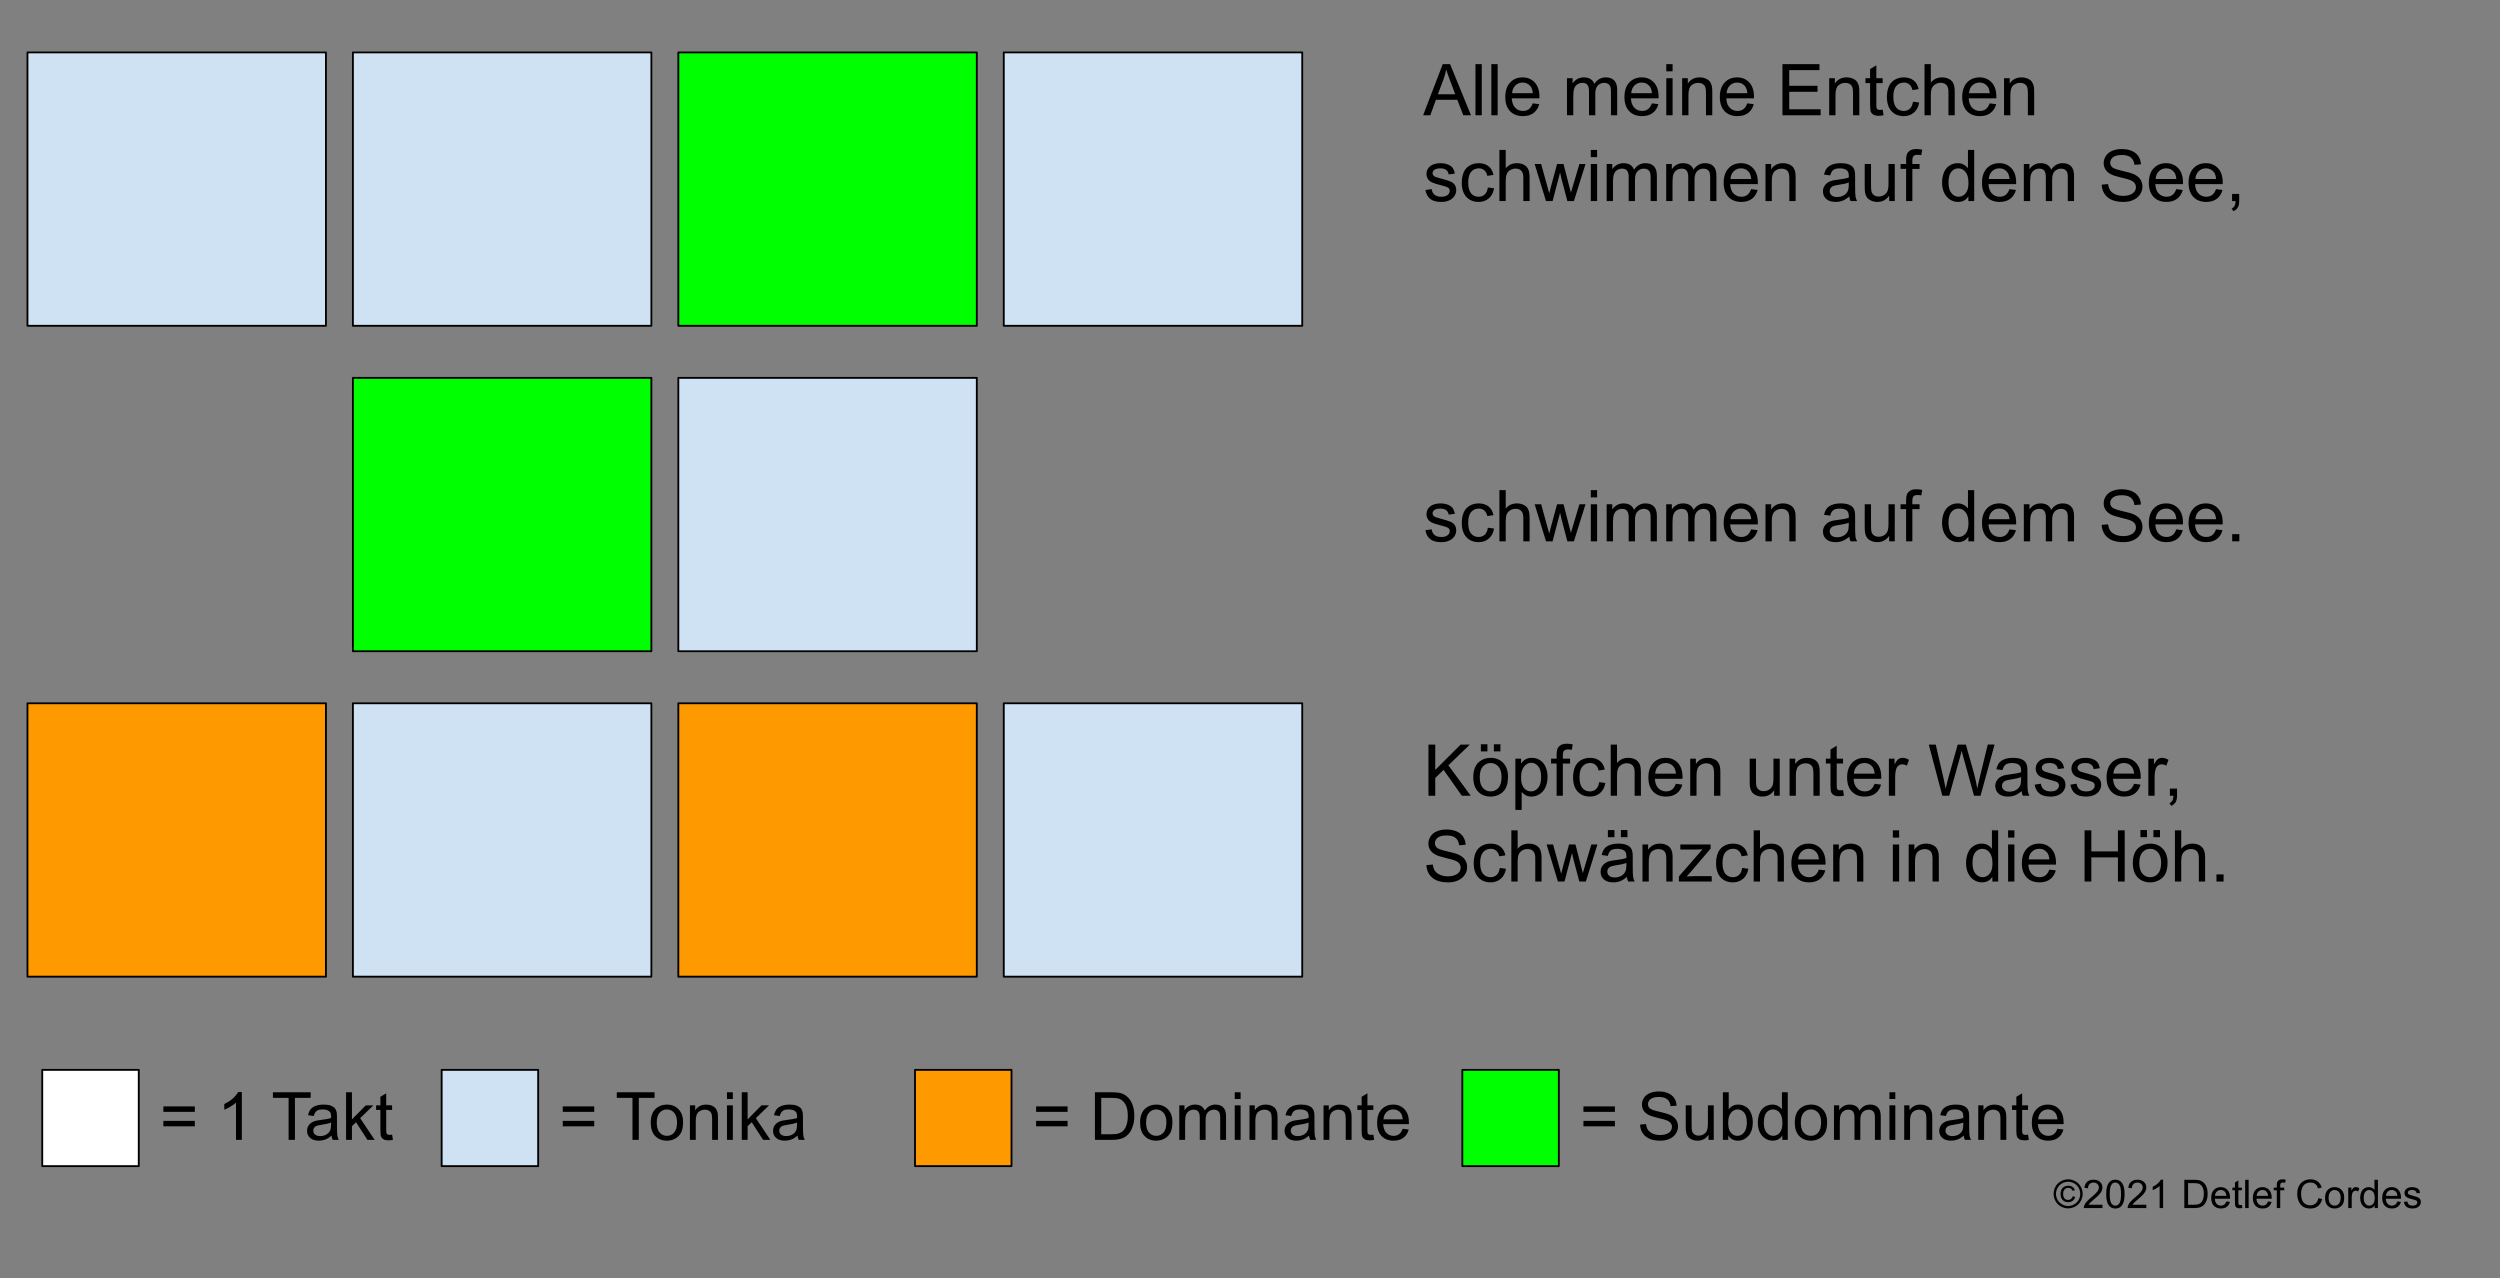 <svg version="1.1" viewBox="0.0 0.0 1352.05 691.265" fill="none" stroke="none" stroke-linecap="square" stroke-miterlimit="10" xmlns:xlink="http://www.w3.org/1999/xlink" xmlns="http://www.w3.org/2000/svg"><rect x="0.0" y="0.0" width="1352.05" height="691.265" fill="#808080" stroke="none"/><clipPath id="p.0"><path d="m0 0l1352.05 0l0 691.265l-1352.05 0l0 -691.265z" clip-rule="nonzero"/></clipPath><g clip-path="url(#p.0)"><path fill="#000000" fill-opacity="0.0" d="m0 0l1352.05 0l0 691.265l-1352.05 0z" fill-rule="evenodd"/><path fill="#cfe2f3" d="m14.856 28.357l161.417 0l0 147.843l-161.417 0z" fill-rule="evenodd"/><path stroke="#000000" stroke-width="1.0" stroke-linejoin="round" stroke-linecap="butt" d="m14.856 28.357l161.417 0l0 147.843l-161.417 0z" fill-rule="evenodd"/><path fill="#cfe2f3" d="m190.856 28.357l161.417 0l0 147.843l-161.417 0z" fill-rule="evenodd"/><path stroke="#000000" stroke-width="1.0" stroke-linejoin="round" stroke-linecap="butt" d="m190.856 28.357l161.417 0l0 147.843l-161.417 0z" fill-rule="evenodd"/><path fill="#00ff00" d="m366.856 28.357l161.417 0l0 147.843l-161.417 0z" fill-rule="evenodd"/><path stroke="#000000" stroke-width="1.0" stroke-linejoin="round" stroke-linecap="butt" d="m366.856 28.357l161.417 0l0 147.843l-161.417 0z" fill-rule="evenodd"/><path fill="#cfe2f3" d="m542.856 28.357l161.417 0l0 147.843l-161.417 0z" fill-rule="evenodd"/><path stroke="#000000" stroke-width="1.0" stroke-linejoin="round" stroke-linecap="butt" d="m542.856 28.357l161.417 0l0 147.843l-161.417 0z" fill-rule="evenodd"/><path fill="#00ff00" d="m190.856 204.357l161.417 0l0 147.843l-161.417 0z" fill-rule="evenodd"/><path stroke="#000000" stroke-width="1.0" stroke-linejoin="round" stroke-linecap="butt" d="m190.856 204.357l161.417 0l0 147.843l-161.417 0z" fill-rule="evenodd"/><path fill="#cfe2f3" d="m366.856 204.357l161.417 0l0 147.843l-161.417 0z" fill-rule="evenodd"/><path stroke="#000000" stroke-width="1.0" stroke-linejoin="round" stroke-linecap="butt" d="m366.856 204.357l161.417 0l0 147.843l-161.417 0z" fill-rule="evenodd"/><path fill="#ff9900" d="m14.856 380.357l161.417 0l0 147.843l-161.417 0z" fill-rule="evenodd"/><path stroke="#000000" stroke-width="1.0" stroke-linejoin="round" stroke-linecap="butt" d="m14.856 380.357l161.417 0l0 147.843l-161.417 0z" fill-rule="evenodd"/><path fill="#cfe2f3" d="m190.856 380.357l161.417 0l0 147.843l-161.417 0z" fill-rule="evenodd"/><path stroke="#000000" stroke-width="1.0" stroke-linejoin="round" stroke-linecap="butt" d="m190.856 380.357l161.417 0l0 147.843l-161.417 0z" fill-rule="evenodd"/><path fill="#ff9900" d="m366.856 380.357l161.417 0l0 147.843l-161.417 0z" fill-rule="evenodd"/><path stroke="#000000" stroke-width="1.0" stroke-linejoin="round" stroke-linecap="butt" d="m366.856 380.357l161.417 0l0 147.843l-161.417 0z" fill-rule="evenodd"/><path fill="#cfe2f3" d="m542.856 380.357l161.417 0l0 147.843l-161.417 0z" fill-rule="evenodd"/><path stroke="#000000" stroke-width="1.0" stroke-linejoin="round" stroke-linecap="butt" d="m542.856 380.357l161.417 0l0 147.843l-161.417 0z" fill-rule="evenodd"/><path fill="#000000" fill-opacity="0.0" d="m760.711 16.231l575.339 0l0 159.969l-575.339 0z" fill-rule="evenodd"/><path fill="#000000" d="m769.649 62.351l10.625 -27.672l3.953 0l11.328 27.672l-4.172 0l-3.234 -8.375l-11.562 0l-3.047 8.375l-3.891 0zm7.984 -11.359l9.391 0l-2.891 -7.672q-1.328 -3.484 -1.969 -5.734q-0.531 2.656 -1.484 5.281l-3.047 8.125zm20.33 11.359l0 -27.672l3.406 0l0 27.672l-3.406 0zm8.588 0l0 -27.672l3.406 0l0 27.672l-3.406 0zm22.385 -6.453l3.516 0.438q-0.828 3.078 -3.078 4.781q-2.25 1.688 -5.734 1.688q-4.406 0 -6.984 -2.703q-2.562 -2.719 -2.562 -7.609q0 -5.047 2.594 -7.844q2.609 -2.797 6.766 -2.797q4.016 0 6.562 2.734q2.547 2.734 2.547 7.703q0 0.297 -0.016 0.906l-14.953 0q0.188 3.312 1.859 5.062q1.688 1.75 4.203 1.75q1.875 0 3.188 -0.969q1.328 -0.984 2.094 -3.141zm-11.156 -5.5l11.203 0q-0.234 -2.531 -1.281 -3.781q-1.625 -1.969 -4.219 -1.969q-2.344 0 -3.938 1.562q-1.594 1.562 -1.766 4.188zm29.676 11.953l0 -20.047l3.047 0l0 2.812q0.938 -1.469 2.5 -2.359q1.578 -0.906 3.578 -0.906q2.219 0 3.641 0.922q1.438 0.922 2.016 2.594q2.375 -3.516 6.188 -3.516q2.984 0 4.578 1.656q1.609 1.656 1.609 5.078l0 13.766l-3.375 0l0 -12.625q0 -2.047 -0.328 -2.938q-0.328 -0.891 -1.203 -1.438q-0.859 -0.547 -2.031 -0.547q-2.109 0 -3.516 1.406q-1.391 1.406 -1.391 4.5l0 11.641l-3.406 0l0 -13.031q0 -2.25 -0.828 -3.375q-0.828 -1.141 -2.719 -1.141q-1.438 0 -2.656 0.75q-1.203 0.75 -1.75 2.203q-0.547 1.453 -0.547 4.188l0 10.406l-3.406 0zm45.92 -6.453l3.516 0.438q-0.828 3.078 -3.078 4.781q-2.25 1.688 -5.734 1.688q-4.406 0 -6.984 -2.703q-2.562 -2.719 -2.562 -7.609q0 -5.047 2.594 -7.844q2.609 -2.797 6.766 -2.797q4.016 0 6.562 2.734q2.547 2.734 2.547 7.703q0 0.297 -0.016 0.906l-14.953 0q0.188 3.312 1.859 5.062q1.688 1.75 4.203 1.75q1.875 0 3.188 -0.969q1.328 -0.984 2.094 -3.141zm-11.156 -5.5l11.203 0q-0.234 -2.531 -1.281 -3.781q-1.625 -1.969 -4.219 -1.969q-2.344 0 -3.938 1.562q-1.594 1.562 -1.766 4.188zm18.952 -11.812l0 -3.906l3.406 0l0 3.906l-3.406 0zm0 23.766l0 -20.047l3.406 0l0 20.047l-3.406 0zm8.573 0l0 -20.047l3.062 0l0 2.859q2.203 -3.312 6.375 -3.312q1.812 0 3.328 0.656q1.531 0.641 2.281 1.703q0.75 1.062 1.062 2.516q0.188 0.938 0.188 3.297l0 12.328l-3.406 0l0 -12.188q0 -2.078 -0.406 -3.109q-0.391 -1.031 -1.406 -1.641q-1.0 -0.609 -2.359 -0.609q-2.172 0 -3.75 1.375q-1.562 1.375 -1.562 5.219l0 10.953l-3.406 0zm35.217 -6.453l3.516 0.438q-0.828 3.078 -3.078 4.781q-2.25 1.688 -5.734 1.688q-4.406 0 -6.984 -2.703q-2.562 -2.719 -2.562 -7.609q0 -5.047 2.594 -7.844q2.609 -2.797 6.766 -2.797q4.016 0 6.562 2.734q2.547 2.734 2.547 7.703q0 0.297 -0.016 0.906l-14.953 0q0.188 3.312 1.859 5.062q1.688 1.75 4.203 1.75q1.875 0 3.188 -0.969q1.328 -0.984 2.094 -3.141zm-11.156 -5.5l11.203 0q-0.234 -2.531 -1.281 -3.781q-1.625 -1.969 -4.219 -1.969q-2.344 0 -3.938 1.562q-1.594 1.562 -1.766 4.188zm30.192 11.953l0 -27.672l20.0 0l0 3.266l-16.344 0l0 8.469l15.312 0l0 3.25l-15.312 0l0 9.422l16.984 0l0 3.266l-20.641 0zm25.268 0l0 -20.047l3.062 0l0 2.859q2.203 -3.312 6.375 -3.312q1.812 0 3.328 0.656q1.531 0.641 2.281 1.703q0.75 1.062 1.062 2.516q0.188 0.938 0.188 3.297l0 12.328l-3.406 0l0 -12.188q0 -2.078 -0.406 -3.109q-0.391 -1.031 -1.406 -1.641q-1.0 -0.609 -2.359 -0.609q-2.172 0 -3.75 1.375q-1.562 1.375 -1.562 5.219l0 10.953l-3.406 0zm28.921 -3.031l0.484 3.0q-1.438 0.297 -2.562 0.297q-1.844 0 -2.875 -0.578q-1.016 -0.594 -1.438 -1.547q-0.406 -0.953 -0.406 -4.016l0 -11.531l-2.5 0l0 -2.641l2.5 0l0 -4.969l3.375 -2.031l0 7.0l3.422 0l0 2.641l-3.422 0l0 11.719q0 1.453 0.172 1.875q0.188 0.422 0.594 0.672q0.406 0.234 1.156 0.234q0.578 0 1.5 -0.125zm16.396 -4.312l3.344 0.438q-0.547 3.453 -2.812 5.406q-2.25 1.953 -5.531 1.953q-4.109 0 -6.609 -2.688q-2.5 -2.688 -2.5 -7.719q0 -3.234 1.062 -5.672q1.078 -2.438 3.281 -3.656q2.203 -1.219 4.781 -1.219q3.266 0 5.344 1.656q2.078 1.656 2.672 4.688l-3.312 0.516q-0.469 -2.031 -1.672 -3.047q-1.203 -1.016 -2.891 -1.016q-2.578 0 -4.188 1.844q-1.594 1.828 -1.594 5.812q0 4.047 1.547 5.875q1.547 1.828 4.047 1.828q2.0 0 3.328 -1.219q1.344 -1.234 1.703 -3.781zm6.25 7.344l0 -27.672l3.406 0l0 9.922q2.375 -2.75 6.0 -2.75q2.219 0 3.859 0.875q1.641 0.875 2.344 2.438q0.719 1.547 0.719 4.484l0 12.703l-3.391 0l0 -12.703q0 -2.547 -1.109 -3.703q-1.109 -1.172 -3.125 -1.172q-1.516 0 -2.844 0.797q-1.328 0.781 -1.891 2.125q-0.562 1.328 -0.562 3.688l0 10.969l-3.406 0zm35.218 -6.453l3.516 0.438q-0.828 3.078 -3.078 4.781q-2.25 1.688 -5.734 1.688q-4.406 0 -6.984 -2.703q-2.562 -2.719 -2.562 -7.609q0 -5.047 2.594 -7.844q2.609 -2.797 6.766 -2.797q4.016 0 6.562 2.734q2.547 2.734 2.547 7.703q0 0.297 -0.016 0.906l-14.953 0q0.188 3.312 1.859 5.062q1.688 1.75 4.203 1.75q1.875 0 3.188 -0.969q1.328 -0.984 2.094 -3.141zm-11.156 -5.5l11.203 0q-0.234 -2.531 -1.281 -3.781q-1.625 -1.969 -4.219 -1.969q-2.344 0 -3.938 1.562q-1.594 1.562 -1.766 4.188zm18.936 11.953l0 -20.047l3.062 0l0 2.859q2.203 -3.312 6.375 -3.312q1.812 0 3.328 0.656q1.531 0.641 2.281 1.703q0.75 1.062 1.062 2.516q0.188 0.938 0.188 3.297l0 12.328l-3.406 0l0 -12.188q0 -2.078 -0.406 -3.109q-0.391 -1.031 -1.406 -1.641q-1.0 -0.609 -2.359 -0.609q-2.172 0 -3.75 1.375q-1.562 1.375 -1.562 5.219l0 10.953l-3.406 0z" fill-rule="nonzero"/><path fill="#000000" d="m770.899 102.767l3.359 -0.531q0.281 2.016 1.578 3.094q1.297 1.078 3.609 1.078q2.344 0 3.469 -0.953q1.141 -0.953 1.141 -2.234q0 -1.156 -1.0 -1.812q-0.703 -0.453 -3.469 -1.156q-3.734 -0.938 -5.188 -1.625q-1.438 -0.688 -2.188 -1.906q-0.75 -1.219 -0.75 -2.688q0 -1.344 0.609 -2.484q0.625 -1.141 1.688 -1.906q0.781 -0.578 2.141 -0.984q1.375 -0.406 2.953 -0.406q2.359 0 4.141 0.688q1.781 0.672 2.625 1.844q0.859 1.156 1.172 3.094l-3.312 0.453q-0.234 -1.547 -1.328 -2.406q-1.078 -0.875 -3.062 -0.875q-2.328 0 -3.328 0.781q-1.0 0.766 -1.0 1.797q0 0.672 0.406 1.188q0.422 0.562 1.297 0.906q0.516 0.203 3.016 0.875q3.594 0.969 5.016 1.578q1.438 0.609 2.25 1.781q0.812 1.172 0.812 2.906q0 1.703 -1.0 3.203q-0.984 1.5 -2.859 2.328q-1.859 0.812 -4.219 0.812q-3.922 0 -5.969 -1.625q-2.047 -1.625 -2.609 -4.812zm33.766 -1.359l3.344 0.438q-0.547 3.453 -2.812 5.406q-2.25 1.953 -5.531 1.953q-4.109 0 -6.609 -2.688q-2.5 -2.688 -2.5 -7.719q0 -3.234 1.062 -5.672q1.078 -2.438 3.281 -3.656q2.203 -1.219 4.781 -1.219q3.266 0 5.344 1.656q2.078 1.656 2.672 4.688l-3.312 0.516q-0.469 -2.031 -1.672 -3.047q-1.203 -1.016 -2.891 -1.016q-2.578 0 -4.188 1.844q-1.594 1.828 -1.594 5.812q0 4.047 1.547 5.875q1.547 1.828 4.047 1.828q2.0 0 3.328 -1.219q1.344 -1.234 1.703 -3.781zm6.25 7.344l0 -27.672l3.406 0l0 9.922q2.375 -2.75 6.0 -2.75q2.219 0 3.859 0.875q1.641 0.875 2.344 2.438q0.719 1.547 0.719 4.484l0 12.703l-3.391 0l0 -12.703q0 -2.547 -1.109 -3.703q-1.109 -1.172 -3.125 -1.172q-1.516 0 -2.844 0.797q-1.328 0.781 -1.891 2.125q-0.562 1.328 -0.562 3.688l0 10.969l-3.406 0zm25.202 0l-6.141 -20.047l3.516 0l3.188 11.578l1.188 4.297q0.078 -0.328 1.047 -4.141l3.188 -11.734l3.484 0l3.0 11.625l1.0 3.828l1.156 -3.859l3.438 -11.594l3.297 0l-6.266 20.047l-3.531 0l-3.188 -12.0l-0.766 -3.422l-4.062 15.422l-3.547 0zm24.229 -23.766l0 -3.906l3.406 0l0 3.906l-3.406 0zm0 23.766l0 -20.047l3.406 0l0 20.047l-3.406 0zm8.573 0l0 -20.047l3.047 0l0 2.812q0.938 -1.469 2.5 -2.359q1.578 -0.906 3.578 -0.906q2.219 0 3.641 0.922q1.438 0.922 2.016 2.594q2.375 -3.516 6.188 -3.516q2.984 0 4.578 1.656q1.609 1.656 1.609 5.078l0 13.766l-3.375 0l0 -12.625q0 -2.047 -0.328 -2.938q-0.328 -0.891 -1.203 -1.438q-0.859 -0.547 -2.031 -0.547q-2.109 0 -3.516 1.406q-1.391 1.406 -1.391 4.5l0 11.641l-3.406 0l0 -13.031q0 -2.25 -0.828 -3.375q-0.828 -1.141 -2.719 -1.141q-1.438 0 -2.656 0.75q-1.203 0.75 -1.75 2.203q-0.547 1.453 -0.547 4.188l0 10.406l-3.406 0zm32.201 0l0 -20.047l3.047 0l0 2.812q0.938 -1.469 2.5 -2.359q1.578 -0.906 3.578 -0.906q2.219 0 3.641 0.922q1.438 0.922 2.016 2.594q2.375 -3.516 6.188 -3.516q2.984 0 4.578 1.656q1.609 1.656 1.609 5.078l0 13.766l-3.375 0l0 -12.625q0 -2.047 -0.328 -2.938q-0.328 -0.891 -1.203 -1.438q-0.859 -0.547 -2.031 -0.547q-2.109 0 -3.516 1.406q-1.391 1.406 -1.391 4.5l0 11.641l-3.406 0l0 -13.031q0 -2.25 -0.828 -3.375q-0.828 -1.141 -2.719 -1.141q-1.438 0 -2.656 0.75q-1.203 0.75 -1.75 2.203q-0.547 1.453 -0.547 4.188l0 10.406l-3.406 0zm45.92 -6.453l3.516 0.438q-0.828 3.078 -3.078 4.781q-2.25 1.688 -5.734 1.688q-4.406 0 -6.984 -2.703q-2.562 -2.719 -2.562 -7.609q0 -5.047 2.594 -7.844q2.609 -2.797 6.766 -2.797q4.016 0 6.562 2.734q2.547 2.734 2.547 7.703q0 0.297 -0.016 0.906l-14.953 0q0.188 3.312 1.859 5.062q1.688 1.75 4.203 1.75q1.875 0 3.188 -0.969q1.328 -0.984 2.094 -3.141zm-11.156 -5.5l11.203 0q-0.234 -2.531 -1.281 -3.781q-1.625 -1.969 -4.219 -1.969q-2.344 0 -3.938 1.562q-1.594 1.562 -1.766 4.188zm18.936 11.953l0 -20.047l3.062 0l0 2.859q2.203 -3.312 6.375 -3.312q1.812 0 3.328 0.656q1.531 0.641 2.281 1.703q0.75 1.062 1.062 2.516q0.188 0.938 0.188 3.297l0 12.328l-3.406 0l0 -12.188q0 -2.078 -0.406 -3.109q-0.391 -1.031 -1.406 -1.641q-1.0 -0.609 -2.359 -0.609q-2.172 0 -3.75 1.375q-1.562 1.375 -1.562 5.219l0 10.953l-3.406 0zm45.317 -2.469q-1.891 1.594 -3.641 2.266q-1.734 0.656 -3.734 0.656q-3.312 0 -5.094 -1.609q-1.766 -1.625 -1.766 -4.125q0 -1.469 0.672 -2.688q0.672 -1.219 1.75 -1.953q1.094 -0.75 2.453 -1.125q1.0 -0.266 3.016 -0.5q4.125 -0.5 6.062 -1.172q0.016 -0.703 0.016 -0.891q0 -2.078 -0.953 -2.922q-1.312 -1.156 -3.875 -1.156q-2.391 0 -3.547 0.844q-1.141 0.844 -1.688 2.969l-3.312 -0.453q0.453 -2.125 1.484 -3.438q1.047 -1.312 3.0 -2.016q1.969 -0.719 4.547 -0.719q2.578 0 4.172 0.609q1.609 0.594 2.359 1.516q0.766 0.922 1.062 2.312q0.172 0.875 0.172 3.141l0 4.516q0 4.75 0.219 6.0q0.219 1.25 0.859 2.406l-3.547 0q-0.531 -1.062 -0.688 -2.469zm-0.281 -7.594q-1.844 0.75 -5.547 1.281q-2.094 0.312 -2.969 0.688q-0.859 0.375 -1.344 1.109q-0.469 0.719 -0.469 1.609q0 1.359 1.031 2.266q1.031 0.906 3.016 0.906q1.953 0 3.484 -0.859q1.531 -0.859 2.25 -2.359q0.547 -1.141 0.547 -3.391l0 -1.25zm21.843 10.062l0 -2.938q-2.344 3.391 -6.359 3.391q-1.781 0 -3.328 -0.672q-1.531 -0.688 -2.281 -1.719q-0.734 -1.031 -1.031 -2.516q-0.219 -1.0 -0.219 -3.172l0 -12.422l3.406 0l0 11.125q0 2.656 0.203 3.578q0.328 1.344 1.359 2.109q1.031 0.766 2.562 0.766q1.531 0 2.875 -0.781q1.344 -0.797 1.891 -2.141q0.562 -1.344 0.562 -3.922l0 -10.734l3.391 0l0 20.047l-3.031 0zm9.171 0l0 -17.406l-3.0 0l0 -2.641l3.0 0l0 -2.125q0 -2.031 0.359 -3.0q0.484 -1.328 1.719 -2.141q1.25 -0.828 3.469 -0.828q1.438 0 3.172 0.344l-0.5 2.953q-1.062 -0.188 -2.016 -0.188q-1.547 0 -2.188 0.672q-0.641 0.656 -0.641 2.469l0 1.844l3.906 0l0 2.641l-3.906 0l0 17.406l-3.375 0zm33.667 0l0 -2.531q-1.906 2.984 -5.594 2.984q-2.406 0 -4.422 -1.312q-2.0 -1.328 -3.109 -3.688q-1.094 -2.375 -1.094 -5.453q0 -3.0 1.0 -5.438q1.0 -2.453 3.0 -3.75q2.0 -1.312 4.469 -1.312q1.812 0 3.219 0.766q1.422 0.766 2.312 1.984l0 -9.922l3.375 0l0 27.672l-3.156 0zm-10.734 -10.0q0 3.844 1.625 5.75q1.625 1.906 3.828 1.906q2.234 0 3.781 -1.812q1.562 -1.828 1.562 -5.562q0 -4.109 -1.594 -6.031q-1.578 -1.938 -3.906 -1.938q-2.25 0 -3.781 1.859q-1.516 1.844 -1.516 5.828zm32.952 3.547l3.516 0.438q-0.828 3.078 -3.078 4.781q-2.25 1.688 -5.734 1.688q-4.406 0 -6.984 -2.703q-2.562 -2.719 -2.562 -7.609q0 -5.047 2.594 -7.844q2.609 -2.797 6.766 -2.797q4.016 0 6.562 2.734q2.547 2.734 2.547 7.703q0 0.297 -0.016 0.906l-14.953 0q0.188 3.312 1.859 5.062q1.688 1.75 4.203 1.75q1.875 0 3.188 -0.969q1.328 -0.984 2.094 -3.141zm-11.156 -5.5l11.203 0q-0.234 -2.531 -1.281 -3.781q-1.625 -1.969 -4.219 -1.969q-2.344 0 -3.938 1.562q-1.594 1.562 -1.766 4.188zm18.936 11.953l0 -20.047l3.047 0l0 2.812q0.938 -1.469 2.5 -2.359q1.578 -0.906 3.578 -0.906q2.219 0 3.641 0.922q1.438 0.922 2.016 2.594q2.375 -3.516 6.188 -3.516q2.984 0 4.578 1.656q1.609 1.656 1.609 5.078l0 13.766l-3.375 0l0 -12.625q0 -2.047 -0.328 -2.938q-0.328 -0.891 -1.203 -1.438q-0.859 -0.547 -2.031 -0.547q-2.109 0 -3.516 1.406q-1.391 1.406 -1.391 4.5l0 11.641l-3.406 0l0 -13.031q0 -2.25 -0.828 -3.375q-0.828 -1.141 -2.719 -1.141q-1.438 0 -2.656 0.75q-1.203 0.75 -1.75 2.203q-0.547 1.453 -0.547 4.188l0 10.406l-3.406 0zm42.128 -8.891l3.453 -0.297q0.25 2.078 1.141 3.406q0.906 1.328 2.781 2.156q1.891 0.812 4.25 0.812q2.094 0 3.703 -0.625q1.609 -0.625 2.391 -1.703q0.781 -1.094 0.781 -2.375q0 -1.297 -0.766 -2.266q-0.75 -0.984 -2.484 -1.641q-1.109 -0.438 -4.922 -1.344q-3.812 -0.922 -5.344 -1.734q-1.984 -1.031 -2.953 -2.562q-0.969 -1.547 -0.969 -3.453q0 -2.094 1.188 -3.906q1.188 -1.828 3.469 -2.766q2.281 -0.953 5.078 -0.953q3.078 0 5.422 1.0q2.359 0.984 3.625 2.906q1.266 1.922 1.359 4.359l-3.516 0.266q-0.281 -2.625 -1.922 -3.969q-1.625 -1.344 -4.812 -1.344q-3.328 0 -4.844 1.219q-1.516 1.219 -1.516 2.938q0 1.5 1.078 2.453q1.047 0.969 5.516 1.984q4.469 1.0 6.125 1.75q2.422 1.125 3.562 2.828q1.156 1.703 1.156 3.938q0 2.203 -1.266 4.156q-1.266 1.953 -3.641 3.047q-2.359 1.078 -5.328 1.078q-3.75 0 -6.297 -1.094q-2.531 -1.094 -3.984 -3.281q-1.438 -2.203 -1.516 -4.984zm40.315 2.438l3.516 0.438q-0.828 3.078 -3.078 4.781q-2.25 1.688 -5.734 1.688q-4.406 0 -6.984 -2.703q-2.562 -2.719 -2.562 -7.609q0 -5.047 2.594 -7.844q2.609 -2.797 6.766 -2.797q4.016 0 6.562 2.734q2.547 2.734 2.547 7.703q0 0.297 -0.016 0.906l-14.953 0q0.188 3.312 1.859 5.062q1.688 1.75 4.203 1.75q1.875 0 3.188 -0.969q1.328 -0.984 2.094 -3.141zm-11.156 -5.5l11.203 0q-0.234 -2.531 -1.281 -3.781q-1.625 -1.969 -4.219 -1.969q-2.344 0 -3.938 1.562q-1.594 1.562 -1.766 4.188zm32.655 5.5l3.516 0.438q-0.828 3.078 -3.078 4.781q-2.25 1.688 -5.734 1.688q-4.406 0 -6.984 -2.703q-2.562 -2.719 -2.562 -7.609q0 -5.047 2.594 -7.844q2.609 -2.797 6.766 -2.797q4.016 0 6.562 2.734q2.547 2.734 2.547 7.703q0 0.297 -0.016 0.906l-14.953 0q0.188 3.312 1.859 5.062q1.688 1.75 4.203 1.75q1.875 0 3.188 -0.969q1.328 -0.984 2.094 -3.141zm-11.156 -5.5l11.203 0q-0.234 -2.531 -1.281 -3.781q-1.625 -1.969 -4.219 -1.969q-2.344 0 -3.938 1.562q-1.594 1.562 -1.766 4.188zm19.827 11.953l0 -3.875l3.859 0l0 3.875q0 2.141 -0.75 3.438q-0.75 1.312 -2.391 2.031l-0.953 -1.453q1.078 -0.469 1.578 -1.391q0.516 -0.906 0.578 -2.625l-1.922 0z" fill-rule="nonzero"/><path fill="#000000" fill-opacity="0.0" d="m760.711 200.231l575.339 0l0 159.968l-575.339 0z" fill-rule="evenodd"/><path fill="#000000" d="m770.899 286.767l3.359 -0.531q0.281 2.016 1.578 3.094q1.297 1.078 3.609 1.078q2.344 0 3.469 -0.953q1.141 -0.953 1.141 -2.234q0 -1.156 -1.0 -1.812q-0.703 -0.453 -3.469 -1.156q-3.734 -0.938 -5.188 -1.625q-1.438 -0.688 -2.188 -1.906q-0.75 -1.219 -0.75 -2.688q0 -1.344 0.609 -2.484q0.625 -1.141 1.688 -1.906q0.781 -0.578 2.141 -0.984q1.375 -0.406 2.953 -0.406q2.359 0 4.141 0.688q1.781 0.672 2.625 1.844q0.859 1.156 1.172 3.094l-3.312 0.453q-0.234 -1.547 -1.328 -2.406q-1.078 -0.875 -3.062 -0.875q-2.328 0 -3.328 0.781q-1.0 0.766 -1.0 1.797q0 0.672 0.406 1.188q0.422 0.562 1.297 0.906q0.516 0.203 3.016 0.875q3.594 0.969 5.016 1.578q1.438 0.609 2.25 1.781q0.812 1.172 0.812 2.906q0 1.703 -1.0 3.203q-0.984 1.5 -2.859 2.328q-1.859 0.812 -4.219 0.812q-3.922 0 -5.969 -1.625q-2.047 -1.625 -2.609 -4.812zm33.766 -1.359l3.344 0.438q-0.547 3.453 -2.812 5.406q-2.25 1.953 -5.531 1.953q-4.109 0 -6.609 -2.688q-2.5 -2.688 -2.5 -7.719q0 -3.234 1.062 -5.672q1.078 -2.438 3.281 -3.656q2.203 -1.219 4.781 -1.219q3.266 0 5.344 1.656q2.078 1.656 2.672 4.688l-3.312 0.516q-0.469 -2.031 -1.672 -3.047q-1.203 -1.016 -2.891 -1.016q-2.578 0 -4.188 1.844q-1.594 1.828 -1.594 5.812q0 4.047 1.547 5.875q1.547 1.828 4.047 1.828q2.0 0 3.328 -1.219q1.344 -1.234 1.703 -3.781zm6.25 7.344l0 -27.672l3.406 0l0 9.922q2.375 -2.75 6.0 -2.75q2.219 0 3.859 0.875q1.641 0.875 2.344 2.438q0.719 1.547 0.719 4.484l0 12.703l-3.391 0l0 -12.703q0 -2.547 -1.109 -3.703q-1.109 -1.172 -3.125 -1.172q-1.516 0 -2.844 0.797q-1.328 0.781 -1.891 2.125q-0.562 1.328 -0.562 3.688l0 10.969l-3.406 0zm25.202 0l-6.141 -20.047l3.516 0l3.188 11.578l1.188 4.297q0.078 -0.328 1.047 -4.141l3.188 -11.734l3.484 0l3.0 11.625l1.0 3.828l1.156 -3.859l3.438 -11.594l3.297 0l-6.266 20.047l-3.531 0l-3.188 -12.0l-0.766 -3.422l-4.062 15.422l-3.547 0zm24.229 -23.766l0 -3.906l3.406 0l0 3.906l-3.406 0zm0 23.766l0 -20.047l3.406 0l0 20.047l-3.406 0zm8.573 0l0 -20.047l3.047 0l0 2.812q0.938 -1.469 2.5 -2.359q1.578 -0.906 3.578 -0.906q2.219 0 3.641 0.922q1.438 0.922 2.016 2.594q2.375 -3.516 6.188 -3.516q2.984 0 4.578 1.656q1.609 1.656 1.609 5.078l0 13.766l-3.375 0l0 -12.625q0 -2.047 -0.328 -2.938q-0.328 -0.891 -1.203 -1.438q-0.859 -0.547 -2.031 -0.547q-2.109 0 -3.516 1.406q-1.391 1.406 -1.391 4.5l0 11.641l-3.406 0l0 -13.031q0 -2.25 -0.828 -3.375q-0.828 -1.141 -2.719 -1.141q-1.438 0 -2.656 0.75q-1.203 0.75 -1.75 2.203q-0.547 1.453 -0.547 4.188l0 10.406l-3.406 0zm32.201 0l0 -20.047l3.047 0l0 2.812q0.938 -1.469 2.5 -2.359q1.578 -0.906 3.578 -0.906q2.219 0 3.641 0.922q1.438 0.922 2.016 2.594q2.375 -3.516 6.188 -3.516q2.984 0 4.578 1.656q1.609 1.656 1.609 5.078l0 13.766l-3.375 0l0 -12.625q0 -2.047 -0.328 -2.938q-0.328 -0.891 -1.203 -1.438q-0.859 -0.547 -2.031 -0.547q-2.109 0 -3.516 1.406q-1.391 1.406 -1.391 4.5l0 11.641l-3.406 0l0 -13.031q0 -2.25 -0.828 -3.375q-0.828 -1.141 -2.719 -1.141q-1.438 0 -2.656 0.75q-1.203 0.75 -1.75 2.203q-0.547 1.453 -0.547 4.188l0 10.406l-3.406 0zm45.92 -6.453l3.516 0.438q-0.828 3.078 -3.078 4.781q-2.25 1.688 -5.734 1.688q-4.406 0 -6.984 -2.703q-2.562 -2.719 -2.562 -7.609q0 -5.047 2.594 -7.844q2.609 -2.797 6.766 -2.797q4.016 0 6.562 2.734q2.547 2.734 2.547 7.703q0 0.297 -0.016 0.906l-14.953 0q0.188 3.312 1.859 5.062q1.688 1.75 4.203 1.75q1.875 0 3.188 -0.969q1.328 -0.984 2.094 -3.141zm-11.156 -5.5l11.203 0q-0.234 -2.531 -1.281 -3.781q-1.625 -1.969 -4.219 -1.969q-2.344 0 -3.938 1.562q-1.594 1.562 -1.766 4.188zm18.936 11.953l0 -20.047l3.062 0l0 2.859q2.203 -3.312 6.375 -3.312q1.812 0 3.328 0.656q1.531 0.641 2.281 1.703q0.75 1.062 1.062 2.516q0.188 0.938 0.188 3.297l0 12.328l-3.406 0l0 -12.188q0 -2.078 -0.406 -3.109q-0.391 -1.031 -1.406 -1.641q-1.0 -0.609 -2.359 -0.609q-2.172 0 -3.75 1.375q-1.562 1.375 -1.562 5.219l0 10.953l-3.406 0zm45.317 -2.469q-1.891 1.594 -3.641 2.266q-1.734 0.656 -3.734 0.656q-3.312 0 -5.094 -1.609q-1.766 -1.625 -1.766 -4.125q0 -1.469 0.672 -2.688q0.672 -1.219 1.75 -1.953q1.094 -0.75 2.453 -1.125q1.0 -0.266 3.016 -0.5q4.125 -0.5 6.062 -1.172q0.016 -0.703 0.016 -0.891q0 -2.078 -0.953 -2.922q-1.312 -1.156 -3.875 -1.156q-2.391 0 -3.547 0.844q-1.141 0.844 -1.688 2.969l-3.312 -0.453q0.453 -2.125 1.484 -3.438q1.047 -1.312 3.0 -2.016q1.969 -0.719 4.547 -0.719q2.578 0 4.172 0.609q1.609 0.594 2.359 1.516q0.766 0.922 1.062 2.312q0.172 0.875 0.172 3.141l0 4.516q0 4.75 0.219 6.0q0.219 1.25 0.859 2.406l-3.547 0q-0.531 -1.062 -0.688 -2.469zm-0.281 -7.594q-1.844 0.75 -5.547 1.281q-2.094 0.312 -2.969 0.688q-0.859 0.375 -1.344 1.109q-0.469 0.719 -0.469 1.609q0 1.359 1.031 2.266q1.031 0.906 3.016 0.906q1.953 0 3.484 -0.859q1.531 -0.859 2.25 -2.359q0.547 -1.141 0.547 -3.391l0 -1.25zm21.843 10.062l0 -2.938q-2.344 3.391 -6.359 3.391q-1.781 0 -3.328 -0.672q-1.531 -0.688 -2.281 -1.719q-0.734 -1.031 -1.031 -2.516q-0.219 -1.0 -0.219 -3.172l0 -12.422l3.406 0l0 11.125q0 2.656 0.203 3.578q0.328 1.344 1.359 2.109q1.031 0.766 2.562 0.766q1.531 0 2.875 -0.781q1.344 -0.797 1.891 -2.141q0.562 -1.344 0.562 -3.922l0 -10.734l3.391 0l0 20.047l-3.031 0zm9.171 0l0 -17.406l-3.0 0l0 -2.641l3.0 0l0 -2.125q0 -2.031 0.359 -3.0q0.484 -1.328 1.719 -2.141q1.25 -0.828 3.469 -0.828q1.438 0 3.172 0.344l-0.5 2.953q-1.062 -0.188 -2.016 -0.188q-1.547 0 -2.188 0.672q-0.641 0.656 -0.641 2.469l0 1.844l3.906 0l0 2.641l-3.906 0l0 17.406l-3.375 0zm33.667 0l0 -2.531q-1.906 2.984 -5.594 2.984q-2.406 0 -4.422 -1.312q-2.0 -1.328 -3.109 -3.688q-1.094 -2.375 -1.094 -5.453q0 -3.0 1.0 -5.438q1.0 -2.453 3.0 -3.75q2.0 -1.312 4.469 -1.312q1.812 0 3.219 0.766q1.422 0.766 2.312 1.984l0 -9.922l3.375 0l0 27.672l-3.156 0zm-10.734 -10.0q0 3.844 1.625 5.75q1.625 1.906 3.828 1.906q2.234 0 3.781 -1.812q1.562 -1.828 1.562 -5.562q0 -4.109 -1.594 -6.031q-1.578 -1.938 -3.906 -1.938q-2.25 0 -3.781 1.859q-1.516 1.844 -1.516 5.828zm32.952 3.547l3.516 0.438q-0.828 3.078 -3.078 4.781q-2.25 1.688 -5.734 1.688q-4.406 0 -6.984 -2.703q-2.562 -2.719 -2.562 -7.609q0 -5.047 2.594 -7.844q2.609 -2.797 6.766 -2.797q4.016 0 6.562 2.734q2.547 2.734 2.547 7.703q0 0.297 -0.016 0.906l-14.953 0q0.188 3.312 1.859 5.062q1.688 1.75 4.203 1.75q1.875 0 3.188 -0.969q1.328 -0.984 2.094 -3.141zm-11.156 -5.5l11.203 0q-0.234 -2.531 -1.281 -3.781q-1.625 -1.969 -4.219 -1.969q-2.344 0 -3.938 1.562q-1.594 1.562 -1.766 4.188zm18.936 11.953l0 -20.047l3.047 0l0 2.812q0.938 -1.469 2.5 -2.359q1.578 -0.906 3.578 -0.906q2.219 0 3.641 0.922q1.438 0.922 2.016 2.594q2.375 -3.516 6.188 -3.516q2.984 0 4.578 1.656q1.609 1.656 1.609 5.078l0 13.766l-3.375 0l0 -12.625q0 -2.047 -0.328 -2.938q-0.328 -0.891 -1.203 -1.438q-0.859 -0.547 -2.031 -0.547q-2.109 0 -3.516 1.406q-1.391 1.406 -1.391 4.5l0 11.641l-3.406 0l0 -13.031q0 -2.25 -0.828 -3.375q-0.828 -1.141 -2.719 -1.141q-1.438 0 -2.656 0.75q-1.203 0.75 -1.75 2.203q-0.547 1.453 -0.547 4.188l0 10.406l-3.406 0zm42.128 -8.891l3.453 -0.297q0.25 2.078 1.141 3.406q0.906 1.328 2.781 2.156q1.891 0.812 4.25 0.812q2.094 0 3.703 -0.625q1.609 -0.625 2.391 -1.703q0.781 -1.094 0.781 -2.375q0 -1.297 -0.766 -2.266q-0.75 -0.984 -2.484 -1.641q-1.109 -0.438 -4.922 -1.344q-3.812 -0.922 -5.344 -1.734q-1.984 -1.031 -2.953 -2.562q-0.969 -1.547 -0.969 -3.453q0 -2.094 1.188 -3.906q1.188 -1.828 3.469 -2.766q2.281 -0.953 5.078 -0.953q3.078 0 5.422 1.0q2.359 0.984 3.625 2.906q1.266 1.922 1.359 4.359l-3.516 0.266q-0.281 -2.625 -1.922 -3.969q-1.625 -1.344 -4.812 -1.344q-3.328 0 -4.844 1.219q-1.516 1.219 -1.516 2.938q0 1.5 1.078 2.453q1.047 0.969 5.516 1.984q4.469 1.0 6.125 1.75q2.422 1.125 3.562 2.828q1.156 1.703 1.156 3.938q0 2.203 -1.266 4.156q-1.266 1.953 -3.641 3.047q-2.359 1.078 -5.328 1.078q-3.75 0 -6.297 -1.094q-2.531 -1.094 -3.984 -3.281q-1.438 -2.203 -1.516 -4.984zm40.315 2.438l3.516 0.438q-0.828 3.078 -3.078 4.781q-2.25 1.688 -5.734 1.688q-4.406 0 -6.984 -2.703q-2.562 -2.719 -2.562 -7.609q0 -5.047 2.594 -7.844q2.609 -2.797 6.766 -2.797q4.016 0 6.562 2.734q2.547 2.734 2.547 7.703q0 0.297 -0.016 0.906l-14.953 0q0.188 3.312 1.859 5.062q1.688 1.75 4.203 1.75q1.875 0 3.188 -0.969q1.328 -0.984 2.094 -3.141zm-11.156 -5.5l11.203 0q-0.234 -2.531 -1.281 -3.781q-1.625 -1.969 -4.219 -1.969q-2.344 0 -3.938 1.562q-1.594 1.562 -1.766 4.188zm32.655 5.5l3.516 0.438q-0.828 3.078 -3.078 4.781q-2.25 1.688 -5.734 1.688q-4.406 0 -6.984 -2.703q-2.562 -2.719 -2.562 -7.609q0 -5.047 2.594 -7.844q2.609 -2.797 6.766 -2.797q4.016 0 6.562 2.734q2.547 2.734 2.547 7.703q0 0.297 -0.016 0.906l-14.953 0q0.188 3.312 1.859 5.062q1.688 1.75 4.203 1.75q1.875 0 3.188 -0.969q1.328 -0.984 2.094 -3.141zm-11.156 -5.5l11.203 0q-0.234 -2.531 -1.281 -3.781q-1.625 -1.969 -4.219 -1.969q-2.344 0 -3.938 1.562q-1.594 1.562 -1.766 4.188zm19.905 11.953l0 -3.875l3.859 0l0 3.875l-3.859 0z" fill-rule="nonzero"/><path fill="#000000" fill-opacity="0.0" d="m760.711 384.231l575.339 0l0 159.969l-575.339 0z" fill-rule="evenodd"/><path fill="#000000" d="m772.539 430.351l0 -27.672l3.672 0l0 13.719l13.734 -13.719l4.969 0l-11.609 11.219l12.109 16.453l-4.828 0l-9.859 -14.0l-4.516 4.406l0 9.594l-3.672 0zm24.237 -10.016q0 -5.578 3.094 -8.25q2.594 -2.234 6.312 -2.234q4.125 0 6.75 2.719q2.625 2.703 2.625 7.469q0 3.875 -1.156 6.094q-1.156 2.219 -3.375 3.453q-2.219 1.219 -4.844 1.219q-4.219 0 -6.812 -2.688q-2.594 -2.703 -2.594 -7.781zm3.5 0q0 3.844 1.672 5.766q1.688 1.906 4.234 1.906q2.531 0 4.203 -1.922q1.688 -1.922 1.688 -5.875q0 -3.719 -1.703 -5.625q-1.688 -1.922 -4.188 -1.922q-2.547 0 -4.234 1.906q-1.672 1.906 -1.672 5.766zm0.609 -13.953l0 -3.875l3.547 0l0 3.875l-3.547 0zm7.031 0l0 -3.875l3.547 0l0 3.875l-3.547 0zm11.624 31.656l0 -27.734l3.094 0l0 2.609q1.094 -1.531 2.469 -2.297q1.391 -0.766 3.344 -0.766q2.578 0 4.531 1.328q1.969 1.312 2.969 3.719q1.0 2.406 1.0 5.281q0 3.078 -1.109 5.547q-1.094 2.453 -3.203 3.766q-2.109 1.312 -4.422 1.312q-1.703 0 -3.062 -0.719q-1.344 -0.719 -2.203 -1.812l0 9.766l-3.406 0zm3.078 -17.594q0 3.859 1.562 5.719q1.578 1.844 3.797 1.844q2.266 0 3.875 -1.906q1.625 -1.922 1.625 -5.938q0 -3.844 -1.578 -5.75q-1.578 -1.906 -3.766 -1.906q-2.172 0 -3.844 2.031q-1.672 2.031 -1.672 5.906zm19.233 9.906l0 -17.406l-3.0 0l0 -2.641l3.0 0l0 -2.125q0 -2.031 0.359 -3.0q0.484 -1.328 1.719 -2.141q1.25 -0.828 3.469 -0.828q1.438 0 3.172 0.344l-0.5 2.953q-1.062 -0.188 -2.016 -0.188q-1.547 0 -2.188 0.672q-0.641 0.656 -0.641 2.469l0 1.844l3.906 0l0 2.641l-3.906 0l0 17.406l-3.375 0zm23.006 -7.344l3.344 0.438q-0.547 3.453 -2.812 5.406q-2.25 1.953 -5.531 1.953q-4.109 0 -6.609 -2.688q-2.5 -2.688 -2.5 -7.719q0 -3.234 1.062 -5.672q1.078 -2.438 3.281 -3.656q2.203 -1.219 4.781 -1.219q3.266 0 5.344 1.656q2.078 1.656 2.672 4.688l-3.312 0.516q-0.469 -2.031 -1.672 -3.047q-1.203 -1.016 -2.891 -1.016q-2.578 0 -4.188 1.844q-1.594 1.828 -1.594 5.812q0 4.047 1.547 5.875q1.547 1.828 4.047 1.828q2.0 0 3.328 -1.219q1.344 -1.234 1.703 -3.781zm6.25 7.344l0 -27.672l3.406 0l0 9.922q2.375 -2.75 6.0 -2.75q2.219 0 3.859 0.875q1.641 0.875 2.344 2.438q0.719 1.547 0.719 4.484l0 12.703l-3.391 0l0 -12.703q0 -2.547 -1.109 -3.703q-1.109 -1.172 -3.125 -1.172q-1.516 0 -2.844 0.797q-1.328 0.781 -1.891 2.125q-0.562 1.328 -0.562 3.688l0 10.969l-3.406 0zm35.218 -6.453l3.516 0.438q-0.828 3.078 -3.078 4.781q-2.25 1.688 -5.734 1.688q-4.406 0 -6.984 -2.703q-2.562 -2.719 -2.562 -7.609q0 -5.047 2.594 -7.844q2.609 -2.797 6.766 -2.797q4.016 0 6.562 2.734q2.547 2.734 2.547 7.703q0 0.297 -0.016 0.906l-14.953 0q0.188 3.312 1.859 5.062q1.688 1.75 4.203 1.75q1.875 0 3.188 -0.969q1.328 -0.984 2.094 -3.141zm-11.156 -5.5l11.203 0q-0.234 -2.531 -1.281 -3.781q-1.625 -1.969 -4.219 -1.969q-2.344 0 -3.938 1.562q-1.594 1.562 -1.766 4.188zm18.936 11.953l0 -20.047l3.062 0l0 2.859q2.203 -3.312 6.375 -3.312q1.812 0 3.328 0.656q1.531 0.641 2.281 1.703q0.75 1.062 1.062 2.516q0.188 0.938 0.188 3.297l0 12.328l-3.406 0l0 -12.188q0 -2.078 -0.406 -3.109q-0.391 -1.031 -1.406 -1.641q-1.0 -0.609 -2.359 -0.609q-2.172 0 -3.75 1.375q-1.562 1.375 -1.562 5.219l0 10.953l-3.406 0zm45.379 0l0 -2.938q-2.344 3.391 -6.359 3.391q-1.781 0 -3.328 -0.672q-1.531 -0.688 -2.281 -1.719q-0.734 -1.031 -1.031 -2.516q-0.219 -1.0 -0.219 -3.172l0 -12.422l3.406 0l0 11.125q0 2.656 0.203 3.578q0.328 1.344 1.359 2.109q1.031 0.766 2.562 0.766q1.531 0 2.875 -0.781q1.344 -0.797 1.891 -2.141q0.562 -1.344 0.562 -3.922l0 -10.734l3.391 0l0 20.047l-3.031 0zm8.358 0l0 -20.047l3.062 0l0 2.859q2.203 -3.312 6.375 -3.312q1.812 0 3.328 0.656q1.531 0.641 2.281 1.703q0.75 1.062 1.062 2.516q0.188 0.938 0.188 3.297l0 12.328l-3.406 0l0 -12.188q0 -2.078 -0.406 -3.109q-0.391 -1.031 -1.406 -1.641q-1.0 -0.609 -2.359 -0.609q-2.172 0 -3.75 1.375q-1.562 1.375 -1.562 5.219l0 10.953l-3.406 0zm28.921 -3.031l0.484 3.0q-1.438 0.297 -2.562 0.297q-1.844 0 -2.875 -0.578q-1.016 -0.594 -1.438 -1.547q-0.406 -0.953 -0.406 -4.016l0 -11.531l-2.5 0l0 -2.641l2.5 0l0 -4.969l3.375 -2.031l0 7.0l3.422 0l0 2.641l-3.422 0l0 11.719q0 1.453 0.172 1.875q0.188 0.422 0.594 0.672q0.406 0.234 1.156 0.234q0.578 0 1.5 -0.125zm17.037 -3.422l3.516 0.438q-0.828 3.078 -3.078 4.781q-2.25 1.688 -5.734 1.688q-4.406 0 -6.984 -2.703q-2.562 -2.719 -2.562 -7.609q0 -5.047 2.594 -7.844q2.609 -2.797 6.766 -2.797q4.016 0 6.562 2.734q2.547 2.734 2.547 7.703q0 0.297 -0.016 0.906l-14.953 0q0.188 3.312 1.859 5.062q1.688 1.75 4.203 1.75q1.875 0 3.188 -0.969q1.328 -0.984 2.094 -3.141zm-11.156 -5.5l11.203 0q-0.234 -2.531 -1.281 -3.781q-1.625 -1.969 -4.219 -1.969q-2.344 0 -3.938 1.562q-1.594 1.562 -1.766 4.188zm18.905 11.953l0 -20.047l3.047 0l0 3.047q1.172 -2.141 2.156 -2.812q1.0 -0.688 2.188 -0.688q1.719 0 3.5 1.094l-1.172 3.156q-1.25 -0.734 -2.5 -0.734q-1.109 0 -2.0 0.672q-0.875 0.672 -1.266 1.859q-0.562 1.812 -0.562 3.953l0 10.5l-3.391 0zm28.91 0l-7.344 -27.672l3.766 0l4.203 18.141q0.672 2.844 1.172 5.656q1.062 -4.438 1.25 -5.109l5.266 -18.688l4.406 0l3.969 14.0q1.484 5.219 2.156 9.797q0.531 -2.625 1.375 -6.016l4.344 -17.781l3.672 0l-7.578 27.672l-3.531 0l-5.828 -21.078q-0.75 -2.641 -0.875 -3.25q-0.438 1.906 -0.812 3.25l-5.875 21.078l-3.734 0zm42.863 -2.469q-1.891 1.594 -3.641 2.266q-1.734 0.656 -3.734 0.656q-3.312 0 -5.094 -1.609q-1.766 -1.625 -1.766 -4.125q0 -1.469 0.672 -2.688q0.672 -1.219 1.75 -1.953q1.094 -0.75 2.453 -1.125q1.0 -0.266 3.016 -0.5q4.125 -0.5 6.062 -1.172q0.016 -0.703 0.016 -0.891q0 -2.078 -0.953 -2.922q-1.312 -1.156 -3.875 -1.156q-2.391 0 -3.547 0.844q-1.141 0.844 -1.688 2.969l-3.312 -0.453q0.453 -2.125 1.484 -3.438q1.047 -1.312 3.0 -2.016q1.969 -0.719 4.547 -0.719q2.578 0 4.172 0.609q1.609 0.594 2.359 1.516q0.766 0.922 1.062 2.312q0.172 0.875 0.172 3.141l0 4.516q0 4.75 0.219 6.0q0.219 1.25 0.859 2.406l-3.547 0q-0.531 -1.062 -0.688 -2.469zm-0.281 -7.594q-1.844 0.75 -5.547 1.281q-2.094 0.312 -2.969 0.688q-0.859 0.375 -1.344 1.109q-0.469 0.719 -0.469 1.609q0 1.359 1.031 2.266q1.031 0.906 3.016 0.906q1.953 0 3.484 -0.859q1.531 -0.859 2.25 -2.359q0.547 -1.141 0.547 -3.391l0 -1.25zm7.343 4.078l3.359 -0.531q0.281 2.016 1.578 3.094q1.297 1.078 3.609 1.078q2.344 0 3.469 -0.953q1.141 -0.953 1.141 -2.234q0 -1.156 -1.0 -1.812q-0.703 -0.453 -3.469 -1.156q-3.734 -0.938 -5.188 -1.625q-1.438 -0.688 -2.188 -1.906q-0.75 -1.219 -0.75 -2.688q0 -1.344 0.609 -2.484q0.625 -1.141 1.688 -1.906q0.781 -0.578 2.141 -0.984q1.375 -0.406 2.953 -0.406q2.359 0 4.141 0.688q1.781 0.672 2.625 1.844q0.859 1.156 1.172 3.094l-3.312 0.453q-0.234 -1.547 -1.328 -2.406q-1.078 -0.875 -3.062 -0.875q-2.328 0 -3.328 0.781q-1.0 0.766 -1.0 1.797q0 0.672 0.406 1.188q0.422 0.562 1.297 0.906q0.516 0.203 3.016 0.875q3.594 0.969 5.016 1.578q1.438 0.609 2.25 1.781q0.812 1.172 0.812 2.906q0 1.703 -1.0 3.203q-0.984 1.5 -2.859 2.328q-1.859 0.812 -4.219 0.812q-3.922 0 -5.969 -1.625q-2.047 -1.625 -2.609 -4.812zm19.328 0l3.359 -0.531q0.281 2.016 1.578 3.094q1.297 1.078 3.609 1.078q2.344 0 3.469 -0.953q1.141 -0.953 1.141 -2.234q0 -1.156 -1.0 -1.812q-0.703 -0.453 -3.469 -1.156q-3.734 -0.938 -5.188 -1.625q-1.438 -0.688 -2.188 -1.906q-0.75 -1.219 -0.75 -2.688q0 -1.344 0.609 -2.484q0.625 -1.141 1.688 -1.906q0.781 -0.578 2.141 -0.984q1.375 -0.406 2.953 -0.406q2.359 0 4.141 0.688q1.781 0.672 2.625 1.844q0.859 1.156 1.172 3.094l-3.312 0.453q-0.234 -1.547 -1.328 -2.406q-1.078 -0.875 -3.062 -0.875q-2.328 0 -3.328 0.781q-1.0 0.766 -1.0 1.797q0 0.672 0.406 1.188q0.422 0.562 1.297 0.906q0.516 0.203 3.016 0.875q3.594 0.969 5.016 1.578q1.438 0.609 2.25 1.781q0.812 1.172 0.812 2.906q0 1.703 -1.0 3.203q-0.984 1.5 -2.859 2.328q-1.859 0.812 -4.219 0.812q-3.922 0 -5.969 -1.625q-2.047 -1.625 -2.609 -4.812zm34.406 -0.469l3.516 0.438q-0.828 3.078 -3.078 4.781q-2.25 1.688 -5.734 1.688q-4.406 0 -6.984 -2.703q-2.562 -2.719 -2.562 -7.609q0 -5.047 2.594 -7.844q2.609 -2.797 6.766 -2.797q4.016 0 6.562 2.734q2.547 2.734 2.547 7.703q0 0.297 -0.016 0.906l-14.953 0q0.188 3.312 1.859 5.062q1.688 1.75 4.203 1.75q1.875 0 3.188 -0.969q1.328 -0.984 2.094 -3.141zm-11.156 -5.5l11.203 0q-0.234 -2.531 -1.281 -3.781q-1.625 -1.969 -4.219 -1.969q-2.344 0 -3.938 1.562q-1.594 1.562 -1.766 4.188zm18.905 11.953l0 -20.047l3.047 0l0 3.047q1.172 -2.141 2.156 -2.812q1.0 -0.688 2.188 -0.688q1.719 0 3.5 1.094l-1.172 3.156q-1.25 -0.734 -2.5 -0.734q-1.109 0 -2.0 0.672q-0.875 0.672 -1.266 1.859q-0.562 1.812 -0.562 3.953l0 10.5l-3.391 0zm11.661 0l0 -3.875l3.859 0l0 3.875q0 2.141 -0.75 3.438q-0.75 1.312 -2.391 2.031l-0.953 -1.453q1.078 -0.469 1.578 -1.391q0.516 -0.906 0.578 -2.625l-1.922 0z" fill-rule="nonzero"/><path fill="#000000" d="m771.446 467.86l3.453 -0.297q0.25 2.078 1.141 3.406q0.906 1.328 2.781 2.156q1.891 0.812 4.25 0.812q2.094 0 3.703 -0.625q1.609 -0.625 2.391 -1.703q0.781 -1.094 0.781 -2.375q0 -1.297 -0.766 -2.266q-0.75 -0.984 -2.484 -1.641q-1.109 -0.438 -4.922 -1.344q-3.812 -0.922 -5.344 -1.734q-1.984 -1.031 -2.953 -2.562q-0.969 -1.547 -0.969 -3.453q0 -2.094 1.188 -3.906q1.188 -1.828 3.469 -2.766q2.281 -0.953 5.078 -0.953q3.078 0 5.422 1.0q2.359 0.984 3.625 2.906q1.266 1.922 1.359 4.359l-3.516 0.266q-0.281 -2.625 -1.922 -3.969q-1.625 -1.344 -4.812 -1.344q-3.328 0 -4.844 1.219q-1.516 1.219 -1.516 2.938q0 1.5 1.078 2.453q1.047 0.969 5.516 1.984q4.469 1.0 6.125 1.75q2.422 1.125 3.562 2.828q1.156 1.703 1.156 3.938q0 2.203 -1.266 4.156q-1.266 1.953 -3.641 3.047q-2.359 1.078 -5.328 1.078q-3.75 0 -6.297 -1.094q-2.531 -1.094 -3.984 -3.281q-1.438 -2.203 -1.516 -4.984zm39.674 1.547l3.344 0.438q-0.547 3.453 -2.812 5.406q-2.25 1.953 -5.531 1.953q-4.109 0 -6.609 -2.688q-2.5 -2.688 -2.5 -7.719q0 -3.234 1.062 -5.672q1.078 -2.438 3.281 -3.656q2.203 -1.219 4.781 -1.219q3.266 0 5.344 1.656q2.078 1.656 2.672 4.688l-3.312 0.516q-0.469 -2.031 -1.672 -3.047q-1.203 -1.016 -2.891 -1.016q-2.578 0 -4.188 1.844q-1.594 1.828 -1.594 5.812q0 4.047 1.547 5.875q1.547 1.828 4.047 1.828q2.0 0 3.328 -1.219q1.344 -1.234 1.703 -3.781zm6.25 7.344l0 -27.672l3.406 0l0 9.922q2.375 -2.75 6.0 -2.75q2.219 0 3.859 0.875q1.641 0.875 2.344 2.438q0.719 1.547 0.719 4.484l0 12.703l-3.391 0l0 -12.703q0 -2.547 -1.109 -3.703q-1.109 -1.172 -3.125 -1.172q-1.516 0 -2.844 0.797q-1.328 0.781 -1.891 2.125q-0.562 1.328 -0.562 3.688l0 10.969l-3.406 0zm25.202 0l-6.141 -20.047l3.516 0l3.188 11.578l1.188 4.297q0.078 -0.328 1.047 -4.141l3.188 -11.734l3.484 0l3.0 11.625l1.0 3.828l1.156 -3.859l3.438 -11.594l3.297 0l-6.266 20.047l-3.531 0l-3.188 -12.0l-0.766 -3.422l-4.062 15.422l-3.547 0zm37.291 -2.469q-1.891 1.594 -3.641 2.266q-1.734 0.656 -3.734 0.656q-3.312 0 -5.094 -1.609q-1.766 -1.625 -1.766 -4.125q0 -1.469 0.672 -2.688q0.672 -1.219 1.75 -1.953q1.094 -0.75 2.453 -1.125q1.0 -0.266 3.016 -0.5q4.125 -0.5 6.062 -1.172q0.016 -0.703 0.016 -0.891q0 -2.078 -0.953 -2.922q-1.312 -1.156 -3.875 -1.156q-2.391 0 -3.547 0.844q-1.141 0.844 -1.688 2.969l-3.312 -0.453q0.453 -2.125 1.484 -3.438q1.047 -1.312 3.0 -2.016q1.969 -0.719 4.547 -0.719q2.578 0 4.172 0.609q1.609 0.594 2.359 1.516q0.766 0.922 1.062 2.312q0.172 0.875 0.172 3.141l0 4.516q0 4.75 0.219 6.0q0.219 1.25 0.859 2.406l-3.547 0q-0.531 -1.062 -0.688 -2.469zm-0.281 -7.594q-1.844 0.75 -5.547 1.281q-2.094 0.312 -2.969 0.688q-0.859 0.375 -1.344 1.109q-0.469 0.719 -0.469 1.609q0 1.359 1.031 2.266q1.031 0.906 3.016 0.906q1.953 0 3.484 -0.859q1.531 -0.859 2.25 -2.359q0.547 -1.141 0.547 -3.391l0 -1.25zm-10.0 -13.906l0 -3.875l3.547 0l0 3.875l-3.547 0zm7.031 0l0 -3.875l3.547 0l0 3.875l-3.547 0zm11.671 23.969l0 -20.047l3.062 0l0 2.859q2.203 -3.312 6.375 -3.312q1.812 0 3.328 0.656q1.531 0.641 2.281 1.703q0.75 1.062 1.062 2.516q0.188 0.938 0.188 3.297l0 12.328l-3.406 0l0 -12.188q0 -2.078 -0.406 -3.109q-0.391 -1.031 -1.406 -1.641q-1.0 -0.609 -2.359 -0.609q-2.172 0 -3.75 1.375q-1.562 1.375 -1.562 5.219l0 10.953l-3.406 0zm19.702 0l0 -2.75l12.766 -14.656q-2.172 0.109 -3.828 0.109l-8.172 0l0 -2.75l16.375 0l0 2.25l-10.844 12.719l-2.109 2.328q2.297 -0.172 4.297 -0.172l9.266 0l0 2.922l-17.75 0zm34.203 -7.344l3.344 0.438q-0.547 3.453 -2.812 5.406q-2.25 1.953 -5.531 1.953q-4.109 0 -6.609 -2.688q-2.5 -2.688 -2.5 -7.719q0 -3.234 1.062 -5.672q1.078 -2.438 3.281 -3.656q2.203 -1.219 4.781 -1.219q3.266 0 5.344 1.656q2.078 1.656 2.672 4.688l-3.312 0.516q-0.469 -2.031 -1.672 -3.047q-1.203 -1.016 -2.891 -1.016q-2.578 0 -4.188 1.844q-1.594 1.828 -1.594 5.812q0 4.047 1.547 5.875q1.547 1.828 4.047 1.828q2.0 0 3.328 -1.219q1.344 -1.234 1.703 -3.781zm6.25 7.344l0 -27.672l3.406 0l0 9.922q2.375 -2.75 6.0 -2.75q2.219 0 3.859 0.875q1.641 0.875 2.344 2.438q0.719 1.547 0.719 4.484l0 12.703l-3.391 0l0 -12.703q0 -2.547 -1.109 -3.703q-1.109 -1.172 -3.125 -1.172q-1.516 0 -2.844 0.797q-1.328 0.781 -1.891 2.125q-0.562 1.328 -0.562 3.688l0 10.969l-3.406 0zm35.218 -6.453l3.516 0.438q-0.828 3.078 -3.078 4.781q-2.25 1.688 -5.734 1.688q-4.406 0 -6.984 -2.703q-2.562 -2.719 -2.562 -7.609q0 -5.047 2.594 -7.844q2.609 -2.797 6.766 -2.797q4.016 0 6.562 2.734q2.547 2.734 2.547 7.703q0 0.297 -0.016 0.906l-14.953 0q0.188 3.312 1.859 5.062q1.688 1.75 4.203 1.75q1.875 0 3.188 -0.969q1.328 -0.984 2.094 -3.141zm-11.156 -5.5l11.203 0q-0.234 -2.531 -1.281 -3.781q-1.625 -1.969 -4.219 -1.969q-2.344 0 -3.938 1.562q-1.594 1.562 -1.766 4.188zm18.936 11.953l0 -20.047l3.062 0l0 2.859q2.203 -3.312 6.375 -3.312q1.812 0 3.328 0.656q1.531 0.641 2.281 1.703q0.75 1.062 1.062 2.516q0.188 0.938 0.188 3.297l0 12.328l-3.406 0l0 -12.188q0 -2.078 -0.406 -3.109q-0.391 -1.031 -1.406 -1.641q-1.0 -0.609 -2.359 -0.609q-2.172 0 -3.75 1.375q-1.562 1.375 -1.562 5.219l0 10.953l-3.406 0zm32.254 -23.766l0 -3.906l3.406 0l0 3.906l-3.406 0zm0 23.766l0 -20.047l3.406 0l0 20.047l-3.406 0zm8.573 0l0 -20.047l3.062 0l0 2.859q2.203 -3.312 6.375 -3.312q1.812 0 3.328 0.656q1.531 0.641 2.281 1.703q0.75 1.062 1.062 2.516q0.188 0.938 0.188 3.297l0 12.328l-3.406 0l0 -12.188q0 -2.078 -0.406 -3.109q-0.391 -1.031 -1.406 -1.641q-1.0 -0.609 -2.359 -0.609q-2.172 0 -3.75 1.375q-1.562 1.375 -1.562 5.219l0 10.953l-3.406 0zm45.239 0l0 -2.531q-1.906 2.984 -5.594 2.984q-2.406 0 -4.422 -1.312q-2.0 -1.328 -3.109 -3.688q-1.094 -2.375 -1.094 -5.453q0 -3.0 1.0 -5.438q1.0 -2.453 3.0 -3.75q2.0 -1.312 4.469 -1.312q1.812 0 3.219 0.766q1.422 0.766 2.312 1.984l0 -9.922l3.375 0l0 27.672l-3.156 0zm-10.734 -10.0q0 3.844 1.625 5.75q1.625 1.906 3.828 1.906q2.234 0 3.781 -1.812q1.562 -1.828 1.562 -5.562q0 -4.109 -1.594 -6.031q-1.578 -1.938 -3.906 -1.938q-2.25 0 -3.781 1.859q-1.516 1.844 -1.516 5.828zm19.249 -13.766l0 -3.906l3.406 0l0 3.906l-3.406 0zm0 23.766l0 -20.047l3.406 0l0 20.047l-3.406 0zm22.291 -6.453l3.516 0.438q-0.828 3.078 -3.078 4.781q-2.25 1.688 -5.734 1.688q-4.406 0 -6.984 -2.703q-2.562 -2.719 -2.562 -7.609q0 -5.047 2.594 -7.844q2.609 -2.797 6.766 -2.797q4.016 0 6.562 2.734q2.547 2.734 2.547 7.703q0 0.297 -0.016 0.906l-14.953 0q0.188 3.312 1.859 5.062q1.688 1.75 4.203 1.75q1.875 0 3.188 -0.969q1.328 -0.984 2.094 -3.141zm-11.156 -5.5l11.203 0q-0.234 -2.531 -1.281 -3.781q-1.625 -1.969 -4.219 -1.969q-2.344 0 -3.938 1.562q-1.594 1.562 -1.766 4.188zm30.223 11.953l0 -27.672l3.656 0l0 11.359l14.391 0l0 -11.359l3.656 0l0 27.672l-3.656 0l0 -13.047l-14.391 0l0 13.047l-3.656 0zm26.104 -10.016q0 -5.578 3.094 -8.25q2.594 -2.234 6.312 -2.234q4.125 0 6.75 2.719q2.625 2.703 2.625 7.469q0 3.875 -1.156 6.094q-1.156 2.219 -3.375 3.453q-2.219 1.219 -4.844 1.219q-4.219 0 -6.812 -2.688q-2.594 -2.703 -2.594 -7.781zm3.5 0q0 3.844 1.672 5.766q1.688 1.906 4.234 1.906q2.531 0 4.203 -1.922q1.688 -1.922 1.688 -5.875q0 -3.719 -1.703 -5.625q-1.688 -1.922 -4.188 -1.922q-2.547 0 -4.234 1.906q-1.672 1.906 -1.672 5.766zm0.609 -13.953l0 -3.875l3.547 0l0 3.875l-3.547 0zm7.031 0l0 -3.875l3.547 0l0 3.875l-3.547 0zm11.624 23.969l0 -27.672l3.406 0l0 9.922q2.375 -2.75 6.0 -2.75q2.219 0 3.859 0.875q1.641 0.875 2.344 2.438q0.719 1.547 0.719 4.484l0 12.703l-3.391 0l0 -12.703q0 -2.547 -1.109 -3.703q-1.109 -1.172 -3.125 -1.172q-1.516 0 -2.844 0.797q-1.328 0.781 -1.891 2.125q-0.562 1.328 -0.562 3.688l0 10.969l-3.406 0zm22.468 0l0 -3.875l3.859 0l0 3.875l-3.859 0z" fill-rule="nonzero"/><path fill="#cfe2f3" d="m238.856 578.596l52.189 0l0 52.063l-52.189 0z" fill-rule="evenodd"/><path stroke="#000000" stroke-width="1.0" stroke-linejoin="round" stroke-linecap="butt" d="m238.856 578.596l52.189 0l0 52.063l-52.189 0z" fill-rule="evenodd"/><path fill="#000000" fill-opacity="0.0" d="m293.354 572.913l316.567 0l0 63.024l-316.567 0z" fill-rule="evenodd"/><path fill="#000000" d="m321.37 601.317l-17.016 0l0 -2.953l17.016 0l0 2.953zm0 7.828l-17.016 0l0 -2.953l17.016 0l0 2.953zm20.688 7.328l0 -22.734l-8.484 0l0 -3.031l20.422 0l0 3.031l-8.516 0l0 22.734l-3.422 0zm9.875 -9.328q0 -5.188 2.875 -7.688q2.406 -2.078 5.875 -2.078q3.844 0 6.281 2.531q2.453 2.516 2.453 6.969q0 3.594 -1.078 5.672q-1.078 2.062 -3.156 3.203q-2.062 1.141 -4.5 1.141q-3.922 0 -6.344 -2.516q-2.406 -2.516 -2.406 -7.234zm3.25 0q0 3.578 1.562 5.359q1.562 1.781 3.938 1.781q2.359 0 3.922 -1.781q1.562 -1.797 1.562 -5.469q0 -3.469 -1.578 -5.25q-1.578 -1.781 -3.906 -1.781q-2.375 0 -3.938 1.781q-1.562 1.766 -1.562 5.359zm17.943 9.328l0 -18.672l2.844 0l0 2.656q2.062 -3.078 5.938 -3.078q1.688 0 3.109 0.609q1.422 0.609 2.125 1.594q0.703 0.984 0.984 2.328q0.172 0.891 0.172 3.078l0 11.484l-3.172 0l0 -11.359q0 -1.938 -0.375 -2.891q-0.359 -0.953 -1.297 -1.516q-0.938 -0.578 -2.203 -0.578q-2.031 0 -3.5 1.281q-1.469 1.281 -1.469 4.859l0 10.203l-3.156 0zm20.037 -22.125l0 -3.641l3.172 0l0 3.641l-3.172 0zm0 22.125l0 -18.672l3.172 0l0 18.672l-3.172 0zm7.998 0l0 -25.766l3.172 0l0 14.688l7.484 -7.594l4.094 0l-7.141 6.922l7.859 11.75l-3.906 0l-6.172 -9.547l-2.219 2.141l0 7.406l-3.172 0zm30.172 -2.297q-1.766 1.484 -3.391 2.109q-1.625 0.609 -3.484 0.609q-3.078 0 -4.734 -1.5q-1.656 -1.5 -1.656 -3.844q0 -1.375 0.625 -2.5q0.625 -1.141 1.641 -1.828q1.016 -0.688 2.281 -1.031q0.922 -0.25 2.812 -0.484q3.828 -0.453 5.641 -1.078q0.016 -0.656 0.016 -0.828q0 -1.938 -0.906 -2.734q-1.203 -1.062 -3.594 -1.062q-2.234 0 -3.297 0.781q-1.062 0.781 -1.578 2.766l-3.094 -0.422q0.422 -1.984 1.391 -3.203q0.969 -1.219 2.797 -1.875q1.828 -0.672 4.234 -0.672q2.391 0 3.875 0.562q1.5 0.562 2.203 1.422q0.703 0.844 0.984 2.156q0.156 0.797 0.156 2.906l0 4.219q0 4.422 0.203 5.594q0.203 1.156 0.812 2.234l-3.312 0q-0.484 -0.984 -0.625 -2.297zm-0.266 -7.078q-1.734 0.703 -5.172 1.203q-1.953 0.281 -2.766 0.641q-0.797 0.344 -1.25 1.016q-0.438 0.672 -0.438 1.5q0 1.266 0.953 2.109q0.969 0.844 2.812 0.844q1.828 0 3.25 -0.797q1.422 -0.797 2.094 -2.188q0.516 -1.078 0.516 -3.156l0 -1.172z" fill-rule="nonzero"/><path fill="#ff9900" d="m494.856 578.596l52.189 0l0 52.063l-52.189 0z" fill-rule="evenodd"/><path stroke="#000000" stroke-width="1.0" stroke-linejoin="round" stroke-linecap="butt" d="m494.856 578.596l52.189 0l0 52.063l-52.189 0z" fill-rule="evenodd"/><path fill="#000000" fill-opacity="0.0" d="m549.354 572.913l316.567 0l0 63.024l-316.567 0z" fill-rule="evenodd"/><path fill="#000000" d="m577.37 601.317l-17.016 0l0 -2.953l17.016 0l0 2.953zm0 7.828l-17.016 0l0 -2.953l17.016 0l0 2.953zm14.791 7.328l0 -25.766l8.875 0q3.0 0 4.594 0.359q2.203 0.516 3.766 1.844q2.047 1.734 3.047 4.422q1.016 2.672 1.016 6.109q0 2.938 -0.688 5.203q-0.672 2.266 -1.75 3.766q-1.078 1.484 -2.359 2.344q-1.266 0.844 -3.062 1.281q-1.797 0.438 -4.141 0.438l-9.297 0zm3.406 -3.047l5.5 0q2.547 0 4.0 -0.469q1.453 -0.469 2.312 -1.344q1.219 -1.203 1.891 -3.25q0.672 -2.047 0.672 -4.969q0 -4.047 -1.328 -6.219q-1.328 -2.172 -3.219 -2.906q-1.375 -0.531 -4.406 -0.531l-5.422 0l0 19.688zm21.014 -6.281q0 -5.188 2.875 -7.688q2.406 -2.078 5.875 -2.078q3.844 0 6.281 2.531q2.453 2.516 2.453 6.969q0 3.594 -1.078 5.672q-1.078 2.062 -3.156 3.203q-2.062 1.141 -4.5 1.141q-3.922 0 -6.344 -2.516q-2.406 -2.516 -2.406 -7.234zm3.25 0q0 3.578 1.562 5.359q1.562 1.781 3.938 1.781q2.359 0 3.922 -1.781q1.562 -1.797 1.562 -5.469q0 -3.469 -1.578 -5.25q-1.578 -1.781 -3.906 -1.781q-2.375 0 -3.938 1.781q-1.562 1.766 -1.562 5.359zm17.943 9.328l0 -18.672l2.828 0l0 2.625q0.875 -1.375 2.328 -2.203q1.469 -0.844 3.328 -0.844q2.078 0 3.406 0.859q1.328 0.859 1.875 2.406q2.219 -3.266 5.766 -3.266q2.781 0 4.266 1.547q1.5 1.531 1.5 4.734l0 12.812l-3.156 0l0 -11.766q0 -1.891 -0.312 -2.719q-0.297 -0.844 -1.109 -1.344q-0.797 -0.516 -1.891 -0.516q-1.969 0 -3.281 1.312q-1.297 1.297 -1.297 4.188l0 10.844l-3.156 0l0 -12.125q0 -2.109 -0.781 -3.156q-0.766 -1.062 -2.531 -1.062q-1.328 0 -2.469 0.703q-1.125 0.703 -1.641 2.062q-0.516 1.344 -0.516 3.891l0 9.688l-3.156 0zm30.004 -22.125l0 -3.641l3.172 0l0 3.641l-3.172 0zm0 22.125l0 -18.672l3.172 0l0 18.672l-3.172 0zm7.982 0l0 -18.672l2.844 0l0 2.656q2.062 -3.078 5.938 -3.078q1.688 0 3.109 0.609q1.422 0.609 2.125 1.594q0.703 0.984 0.984 2.328q0.172 0.891 0.172 3.078l0 11.484l-3.172 0l0 -11.359q0 -1.938 -0.375 -2.891q-0.359 -0.953 -1.297 -1.516q-0.938 -0.578 -2.203 -0.578q-2.031 0 -3.5 1.281q-1.469 1.281 -1.469 4.859l0 10.203l-3.156 0zm32.209 -2.297q-1.766 1.484 -3.391 2.109q-1.625 0.609 -3.484 0.609q-3.078 0 -4.734 -1.5q-1.656 -1.5 -1.656 -3.844q0 -1.375 0.625 -2.5q0.625 -1.141 1.641 -1.828q1.016 -0.688 2.281 -1.031q0.922 -0.25 2.812 -0.484q3.828 -0.453 5.641 -1.078q0.016 -0.656 0.016 -0.828q0 -1.938 -0.906 -2.734q-1.203 -1.062 -3.594 -1.062q-2.234 0 -3.297 0.781q-1.062 0.781 -1.578 2.766l-3.094 -0.422q0.422 -1.984 1.391 -3.203q0.969 -1.219 2.797 -1.875q1.828 -0.672 4.234 -0.672q2.391 0 3.875 0.562q1.5 0.562 2.203 1.422q0.703 0.844 0.984 2.156q0.156 0.797 0.156 2.906l0 4.219q0 4.422 0.203 5.594q0.203 1.156 0.812 2.234l-3.312 0q-0.484 -0.984 -0.625 -2.297zm-0.266 -7.078q-1.734 0.703 -5.172 1.203q-1.953 0.281 -2.766 0.641q-0.797 0.344 -1.25 1.016q-0.438 0.672 -0.438 1.5q0 1.266 0.953 2.109q0.969 0.844 2.812 0.844q1.828 0 3.25 -0.797q1.422 -0.797 2.094 -2.188q0.516 -1.078 0.516 -3.156l0 -1.172zm8.1 9.375l0 -18.672l2.844 0l0 2.656q2.062 -3.078 5.938 -3.078q1.688 0 3.109 0.609q1.422 0.609 2.125 1.594q0.703 0.984 0.984 2.328q0.172 0.891 0.172 3.078l0 11.484l-3.172 0l0 -11.359q0 -1.938 -0.375 -2.891q-0.359 -0.953 -1.297 -1.516q-0.938 -0.578 -2.203 -0.578q-2.031 0 -3.5 1.281q-1.469 1.281 -1.469 4.859l0 10.203l-3.156 0zm26.928 -2.828l0.453 2.797q-1.328 0.281 -2.391 0.281q-1.719 0 -2.672 -0.547q-0.938 -0.547 -1.328 -1.438q-0.391 -0.891 -0.391 -3.734l0 -10.734l-2.312 0l0 -2.469l2.312 0l0 -4.625l3.141 -1.891l0 6.516l3.188 0l0 2.469l-3.188 0l0 10.906q0 1.359 0.172 1.75q0.172 0.375 0.547 0.609q0.375 0.234 1.078 0.234q0.531 0 1.391 -0.125zm15.877 -3.188l3.266 0.406q-0.766 2.859 -2.859 4.453q-2.094 1.578 -5.344 1.578q-4.094 0 -6.5 -2.516q-2.406 -2.531 -2.406 -7.078q0 -4.719 2.422 -7.312q2.438 -2.609 6.297 -2.609q3.75 0 6.125 2.547q2.375 2.547 2.375 7.172q0 0.281 -0.016 0.844l-13.922 0q0.172 3.078 1.734 4.719q1.562 1.625 3.906 1.625q1.734 0 2.969 -0.906q1.234 -0.922 1.953 -2.922zm-10.391 -5.109l10.422 0q-0.203 -2.359 -1.188 -3.531q-1.516 -1.828 -3.922 -1.828q-2.188 0 -3.672 1.453q-1.484 1.453 -1.641 3.906z" fill-rule="nonzero"/><path fill="#ffffff" d="m22.856 578.596l52.189 0l0 52.063l-52.189 0z" fill-rule="evenodd"/><path stroke="#000000" stroke-width="1.0" stroke-linejoin="round" stroke-linecap="butt" d="m22.856 578.596l52.189 0l0 52.063l-52.189 0z" fill-rule="evenodd"/><path fill="#000000" fill-opacity="0.0" d="m77.354 572.913l168.819 0l0 63.024l-168.819 0z" fill-rule="evenodd"/><path fill="#000000" d="m105.37 601.317l-17.016 0l0 -2.953l17.016 0l0 2.953zm0 7.828l-17.016 0l0 -2.953l17.016 0l0 2.953zm25.416 7.328l-3.156 0l0 -20.156q-1.141 1.078 -3.0 2.172q-1.859 1.094 -3.328 1.641l0 -3.062q2.656 -1.25 4.641 -3.016q1.984 -1.781 2.812 -3.453l2.031 0l0 25.875zm25.295 0l0 -22.734l-8.484 0l0 -3.031l20.422 0l0 3.031l-8.516 0l0 22.734l-3.422 0zm23.234 -2.297q-1.766 1.484 -3.391 2.109q-1.625 0.609 -3.484 0.609q-3.078 0 -4.734 -1.5q-1.656 -1.5 -1.656 -3.844q0 -1.375 0.625 -2.5q0.625 -1.141 1.641 -1.828q1.016 -0.688 2.281 -1.031q0.922 -0.25 2.812 -0.484q3.828 -0.453 5.641 -1.078q0.016 -0.656 0.016 -0.828q0 -1.938 -0.906 -2.734q-1.203 -1.062 -3.594 -1.062q-2.234 0 -3.297 0.781q-1.062 0.781 -1.578 2.766l-3.094 -0.422q0.422 -1.984 1.391 -3.203q0.969 -1.219 2.797 -1.875q1.828 -0.672 4.234 -0.672q2.391 0 3.875 0.562q1.5 0.562 2.203 1.422q0.703 0.844 0.984 2.156q0.156 0.797 0.156 2.906l0 4.219q0 4.422 0.203 5.594q0.203 1.156 0.812 2.234l-3.312 0q-0.484 -0.984 -0.625 -2.297zm-0.266 -7.078q-1.734 0.703 -5.172 1.203q-1.953 0.281 -2.766 0.641q-0.797 0.344 -1.25 1.016q-0.438 0.672 -0.438 1.5q0 1.266 0.953 2.109q0.969 0.844 2.812 0.844q1.828 0 3.25 -0.797q1.422 -0.797 2.094 -2.188q0.516 -1.078 0.516 -3.156l0 -1.172zm8.115 9.375l0 -25.766l3.172 0l0 14.688l7.484 -7.594l4.094 0l-7.141 6.922l7.859 11.75l-3.906 0l-6.172 -9.547l-2.219 2.141l0 7.406l-3.172 0zm24.891 -2.828l0.453 2.797q-1.328 0.281 -2.391 0.281q-1.719 0 -2.672 -0.547q-0.938 -0.547 -1.328 -1.438q-0.391 -0.891 -0.391 -3.734l0 -10.734l-2.312 0l0 -2.469l2.312 0l0 -4.625l3.141 -1.891l0 6.516l3.188 0l0 2.469l-3.188 0l0 10.906q0 1.359 0.172 1.75q0.172 0.375 0.547 0.609q0.375 0.234 1.078 0.234q0.531 0 1.391 -0.125z" fill-rule="nonzero"/><path fill="#000000" fill-opacity="0.0" d="m1097.535 623.85l221.543 0l0 45.26l-221.543 0z" fill-rule="evenodd"/><path fill="#000000" d="m1118.487 637.799q1.984 0 3.859 1.016q1.891 1.016 2.938 2.906q1.062 1.891 1.062 3.938q0 2.031 -1.047 3.906q-1.031 1.875 -2.906 2.922q-1.859 1.031 -3.906 1.031q-2.031 0 -3.906 -1.031q-1.875 -1.047 -2.922 -2.922q-1.031 -1.875 -1.031 -3.906q0 -2.047 1.047 -3.938q1.062 -1.891 2.953 -2.906q1.891 -1.016 3.859 -1.016zm0 1.312q-1.656 0 -3.219 0.844q-1.562 0.844 -2.453 2.422q-0.891 1.578 -0.891 3.281q0 1.703 0.875 3.266q0.875 1.547 2.438 2.422q1.562 0.875 3.25 0.875q1.703 0 3.266 -0.875q1.562 -0.875 2.422 -2.422q0.859 -1.562 0.859 -3.266q0 -1.703 -0.875 -3.281q-0.875 -1.578 -2.453 -2.422q-1.562 -0.844 -3.219 -0.844zm2.531 7.828l1.266 0.375q-0.312 1.297 -1.328 2.078q-1.0 0.766 -2.453 0.766q-1.828 0 -2.984 -1.188q-1.141 -1.188 -1.141 -3.281q0 -1.375 0.516 -2.391q0.531 -1.016 1.484 -1.531q0.969 -0.516 2.203 -0.516q1.391 0 2.297 0.672q0.922 0.656 1.25 1.781l-1.234 0.297q-0.312 -0.766 -0.922 -1.172q-0.609 -0.406 -1.422 -0.406q-1.203 0 -1.984 0.859q-0.766 0.844 -0.766 2.438q0 1.594 0.734 2.406q0.734 0.812 1.891 0.812q0.938 0 1.641 -0.531q0.719 -0.547 0.953 -1.469zm16.027 4.594l0 1.797l-10.094 0q-0.016 -0.672 0.219 -1.297q0.391 -1.031 1.234 -2.031q0.859 -1.0 2.453 -2.312q2.5 -2.047 3.375 -3.234q0.875 -1.203 0.875 -2.25q0 -1.125 -0.797 -1.891q-0.797 -0.766 -2.078 -0.766q-1.359 0 -2.172 0.812q-0.812 0.812 -0.828 2.25l-1.922 -0.188q0.203 -2.156 1.484 -3.281q1.297 -1.141 3.469 -1.141q2.203 0 3.484 1.219q1.281 1.219 1.281 3.016q0 0.922 -0.375 1.812q-0.375 0.875 -1.25 1.859q-0.859 0.969 -2.891 2.688q-1.688 1.406 -2.172 1.922q-0.469 0.5 -0.781 1.016l7.484 0zm2.018 -5.734q0 -2.703 0.547 -4.344q0.562 -1.656 1.656 -2.547q1.109 -0.906 2.766 -0.906q1.234 0 2.156 0.5q0.938 0.484 1.531 1.422q0.609 0.938 0.953 2.281q0.344 1.328 0.344 3.594q0 2.688 -0.562 4.344q-0.547 1.641 -1.641 2.547q-1.094 0.906 -2.781 0.906q-2.203 0 -3.469 -1.594q-1.5 -1.906 -1.5 -6.203zm1.922 0q0 3.766 0.875 5.016q0.891 1.234 2.172 1.234q1.297 0 2.172 -1.25q0.891 -1.25 0.891 -5.0q0 -3.766 -0.891 -5.0q-0.875 -1.25 -2.188 -1.25q-1.297 0 -2.062 1.094q-0.969 1.406 -0.969 5.156zm19.784 5.734l0 1.797l-10.094 0q-0.016 -0.672 0.219 -1.297q0.391 -1.031 1.234 -2.031q0.859 -1.0 2.453 -2.312q2.5 -2.047 3.375 -3.234q0.875 -1.203 0.875 -2.25q0 -1.125 -0.797 -1.891q-0.797 -0.766 -2.078 -0.766q-1.359 0 -2.172 0.812q-0.812 0.812 -0.828 2.25l-1.922 -0.188q0.203 -2.156 1.484 -3.281q1.297 -1.141 3.469 -1.141q2.203 0 3.484 1.219q1.281 1.219 1.281 3.016q0 0.922 -0.375 1.812q-0.375 0.875 -1.25 1.859q-0.859 0.969 -2.891 2.688q-1.688 1.406 -2.172 1.922q-0.469 0.5 -0.781 1.016l7.484 0zm9.08 1.797l-1.875 0l0 -11.938q-0.688 0.641 -1.781 1.281q-1.094 0.641 -1.969 0.969l0 -1.812q1.562 -0.734 2.734 -1.781q1.188 -1.062 1.672 -2.047l1.219 0l0 15.328zm11.475 0l0 -15.266l5.266 0q1.781 0 2.719 0.219q1.312 0.297 2.234 1.094q1.203 1.016 1.797 2.609q0.609 1.578 0.609 3.625q0 1.734 -0.406 3.078q-0.406 1.344 -1.047 2.234q-0.625 0.875 -1.391 1.391q-0.75 0.5 -1.812 0.766q-1.062 0.25 -2.453 0.25l-5.516 0zm2.031 -1.797l3.25 0q1.516 0 2.375 -0.281q0.859 -0.281 1.375 -0.797q0.703 -0.719 1.109 -1.922q0.406 -1.219 0.406 -2.953q0 -2.391 -0.797 -3.672q-0.781 -1.297 -1.906 -1.734q-0.812 -0.312 -2.609 -0.312l-3.203 0l0 11.672zm20.715 -1.766l1.922 0.234q-0.453 1.703 -1.688 2.641q-1.234 0.938 -3.172 0.938q-2.422 0 -3.844 -1.484q-1.422 -1.5 -1.422 -4.203q0 -2.797 1.438 -4.328q1.438 -1.547 3.734 -1.547q2.219 0 3.609 1.516q1.406 1.5 1.406 4.25q0 0.156 0 0.5l-8.25 0q0.109 1.812 1.031 2.781q0.922 0.969 2.312 0.969q1.031 0 1.75 -0.531q0.734 -0.547 1.172 -1.734zm-6.156 -3.031l6.172 0q-0.125 -1.391 -0.703 -2.094q-0.906 -1.078 -2.328 -1.078q-1.297 0 -2.172 0.859q-0.875 0.859 -0.969 2.312zm14.534 4.922l0.266 1.656q-0.781 0.156 -1.406 0.156q-1.031 0 -1.594 -0.312q-0.562 -0.328 -0.797 -0.844q-0.219 -0.531 -0.219 -2.219l0 -6.375l-1.375 0l0 -1.453l1.375 0l0 -2.734l1.859 -1.125l0 3.859l1.891 0l0 1.453l-1.891 0l0 6.469q0 0.812 0.094 1.047q0.109 0.219 0.328 0.359q0.234 0.125 0.641 0.125q0.312 0 0.828 -0.062zm1.785 1.672l0 -15.266l1.875 0l0 15.266l-1.875 0zm12.363 -3.562l1.922 0.234q-0.453 1.703 -1.688 2.641q-1.234 0.938 -3.172 0.938q-2.422 0 -3.844 -1.484q-1.422 -1.5 -1.422 -4.203q0 -2.797 1.438 -4.328q1.438 -1.547 3.734 -1.547q2.219 0 3.609 1.516q1.406 1.5 1.406 4.25q0 0.156 0 0.5l-8.25 0q0.109 1.812 1.031 2.781q0.922 0.969 2.312 0.969q1.031 0 1.75 -0.531q0.734 -0.547 1.172 -1.734zm-6.156 -3.031l6.172 0q-0.125 -1.391 -0.703 -2.094q-0.906 -1.078 -2.328 -1.078q-1.297 0 -2.172 0.859q-0.875 0.859 -0.969 2.312zm10.893 6.594l0 -9.609l-1.656 0l0 -1.453l1.656 0l0 -1.172q0 -1.109 0.188 -1.656q0.281 -0.734 0.953 -1.188q0.688 -0.453 1.922 -0.453q0.781 0 1.75 0.188l-0.281 1.641q-0.594 -0.109 -1.109 -0.109q-0.859 0 -1.219 0.375q-0.344 0.359 -0.344 1.359l0 1.016l2.156 0l0 1.453l-2.156 0l0 9.609l-1.859 0zm22.523 -5.359l2.031 0.516q-0.641 2.484 -2.297 3.797q-1.641 1.312 -4.031 1.312q-2.469 0 -4.016 -1.0q-1.547 -1.016 -2.359 -2.922q-0.797 -1.906 -0.797 -4.094q0 -2.391 0.906 -4.156q0.922 -1.781 2.594 -2.703q1.688 -0.922 3.703 -0.922q2.297 0 3.859 1.172q1.562 1.172 2.172 3.281l-1.984 0.469q-0.531 -1.672 -1.547 -2.422q-1.0 -0.766 -2.531 -0.766q-1.766 0 -2.953 0.844q-1.172 0.844 -1.656 2.266q-0.484 1.422 -0.484 2.922q0 1.953 0.562 3.406q0.578 1.453 1.766 2.172q1.203 0.719 2.609 0.719q1.688 0 2.859 -0.969q1.188 -0.984 1.594 -2.922zm3.574 -0.172q0 -3.078 1.719 -4.547q1.422 -1.234 3.469 -1.234q2.281 0 3.719 1.5q1.453 1.484 1.453 4.125q0 2.141 -0.641 3.359q-0.625 1.219 -1.859 1.906q-1.219 0.672 -2.672 0.672q-2.312 0 -3.75 -1.484q-1.438 -1.5 -1.438 -4.297zm1.938 0q0 2.125 0.922 3.188q0.922 1.047 2.328 1.047q1.406 0 2.328 -1.062q0.922 -1.062 0.922 -3.234q0 -2.047 -0.938 -3.109q-0.922 -1.062 -2.312 -1.062q-1.406 0 -2.328 1.062q-0.922 1.047 -0.922 3.172zm10.612 5.531l0 -11.062l1.688 0l0 1.672q0.641 -1.172 1.188 -1.547q0.547 -0.375 1.203 -0.375q0.953 0 1.922 0.609l-0.641 1.734q-0.688 -0.406 -1.375 -0.406q-0.609 0 -1.109 0.375q-0.484 0.359 -0.688 1.016q-0.312 1.0 -0.312 2.188l0 5.797l-1.875 0zm14.29 0l0 -1.391q-1.047 1.641 -3.094 1.641q-1.312 0 -2.422 -0.719q-1.109 -0.734 -1.719 -2.047q-0.609 -1.312 -0.609 -3.0q0 -1.656 0.547 -3.0q0.547 -1.359 1.656 -2.078q1.109 -0.719 2.469 -0.719q1.0 0 1.781 0.422q0.781 0.422 1.266 1.094l0 -5.469l1.875 0l0 15.266l-1.75 0zm-5.922 -5.516q0 2.125 0.891 3.172q0.906 1.047 2.125 1.047q1.219 0 2.078 -1.0q0.859 -1.0 0.859 -3.062q0 -2.281 -0.875 -3.344q-0.875 -1.062 -2.156 -1.062q-1.25 0 -2.094 1.031q-0.828 1.016 -0.828 3.219zm18.19 1.953l1.922 0.234q-0.453 1.703 -1.688 2.641q-1.234 0.938 -3.172 0.938q-2.422 0 -3.844 -1.484q-1.422 -1.5 -1.422 -4.203q0 -2.797 1.438 -4.328q1.438 -1.547 3.734 -1.547q2.219 0 3.609 1.516q1.406 1.5 1.406 4.25q0 0.156 0 0.5l-8.25 0q0.109 1.812 1.031 2.781q0.922 0.969 2.312 0.969q1.031 0 1.75 -0.531q0.734 -0.547 1.172 -1.734zm-6.156 -3.031l6.172 0q-0.125 -1.391 -0.703 -2.094q-0.906 -1.078 -2.328 -1.078q-1.297 0 -2.172 0.859q-0.875 0.859 -0.969 2.312zm9.69 3.297l1.859 -0.297q0.156 1.109 0.859 1.703q0.719 0.594 2.0 0.594q1.297 0 1.922 -0.516q0.625 -0.531 0.625 -1.234q0 -0.641 -0.562 -1.0q-0.375 -0.25 -1.906 -0.641q-2.062 -0.516 -2.859 -0.891q-0.797 -0.391 -1.219 -1.062q-0.406 -0.672 -0.406 -1.484q0 -0.734 0.328 -1.359q0.344 -0.641 0.938 -1.062q0.438 -0.312 1.188 -0.531q0.75 -0.234 1.625 -0.234q1.297 0 2.281 0.375q0.984 0.375 1.453 1.016q0.469 0.641 0.641 1.719l-1.828 0.25q-0.125 -0.859 -0.734 -1.328q-0.594 -0.484 -1.688 -0.484q-1.281 0 -1.844 0.422q-0.547 0.422 -0.547 1.0q0 0.359 0.234 0.656q0.219 0.297 0.719 0.5q0.281 0.109 1.656 0.484q1.984 0.531 2.766 0.875q0.797 0.328 1.234 0.984q0.453 0.641 0.453 1.594q0 0.938 -0.547 1.766q-0.547 0.828 -1.578 1.281q-1.031 0.453 -2.328 0.453q-2.156 0 -3.297 -0.891q-1.125 -0.906 -1.438 -2.656z" fill-rule="nonzero"/><path fill="#00ff00" d="m790.856 578.596l52.189 0l0 52.063l-52.189 0z" fill-rule="evenodd"/><path stroke="#000000" stroke-width="1.0" stroke-linejoin="round" stroke-linecap="butt" d="m790.856 578.596l52.189 0l0 52.063l-52.189 0z" fill-rule="evenodd"/><path fill="#000000" fill-opacity="0.0" d="m845.354 572.913l316.567 0l0 63.024l-316.567 0z" fill-rule="evenodd"/><path fill="#000000" d="m873.37 601.317l-17.016 0l0 -2.953l17.016 0l0 2.953zm0 7.828l-17.016 0l0 -2.953l17.016 0l0 2.953zm13.635 -0.953l3.203 -0.281q0.234 1.938 1.062 3.172q0.844 1.234 2.594 2.0q1.766 0.766 3.969 0.766q1.938 0 3.438 -0.578q1.5 -0.578 2.219 -1.578q0.734 -1.016 0.734 -2.219q0 -1.203 -0.703 -2.109q-0.703 -0.906 -2.312 -1.531q-1.047 -0.406 -4.594 -1.25q-3.547 -0.859 -4.969 -1.609q-1.859 -0.969 -2.766 -2.391q-0.891 -1.438 -0.891 -3.219q0 -1.953 1.094 -3.641q1.109 -1.703 3.234 -2.578q2.141 -0.875 4.734 -0.875q2.859 0 5.047 0.922q2.203 0.922 3.375 2.719q1.172 1.781 1.266 4.047l-3.266 0.25q-0.266 -2.438 -1.797 -3.688q-1.516 -1.25 -4.484 -1.25q-3.094 0 -4.516 1.141q-1.406 1.125 -1.406 2.719q0 1.391 1.0 2.297q0.984 0.891 5.141 1.828q4.156 0.938 5.703 1.641q2.25 1.047 3.312 2.641q1.078 1.578 1.078 3.656q0 2.062 -1.172 3.891q-1.172 1.812 -3.391 2.828q-2.203 1.0 -4.953 1.0q-3.5 0 -5.875 -1.016q-2.359 -1.016 -3.703 -3.062q-1.344 -2.062 -1.406 -4.641zm36.996 8.281l0 -2.75q-2.188 3.172 -5.922 3.172q-1.656 0 -3.094 -0.625q-1.422 -0.641 -2.125 -1.594q-0.688 -0.969 -0.969 -2.359q-0.203 -0.922 -0.203 -2.953l0 -11.562l3.172 0l0 10.359q0 2.469 0.188 3.344q0.297 1.234 1.266 1.953q0.969 0.719 2.391 0.719q1.422 0 2.672 -0.734q1.25 -0.734 1.766 -1.984q0.531 -1.266 0.531 -3.656l0 -10.0l3.156 0l0 18.672l-2.828 0zm10.709 0l-2.938 0l0 -25.766l3.156 0l0 9.188q2.016 -2.516 5.125 -2.516q1.719 0 3.25 0.703q1.547 0.688 2.531 1.953q1.0 1.25 1.562 3.031q0.562 1.766 0.562 3.797q0 4.797 -2.375 7.422q-2.375 2.609 -5.688 2.609q-3.312 0 -5.188 -2.766l0 2.344zm-0.047 -9.469q0 3.344 0.922 4.844q1.5 2.438 4.047 2.438q2.062 0 3.578 -1.797q1.516 -1.797 1.516 -5.375q0 -3.656 -1.453 -5.391q-1.453 -1.734 -3.5 -1.734q-2.078 0 -3.594 1.797q-1.516 1.797 -1.516 5.219zm29.256 9.469l0 -2.359q-1.781 2.781 -5.219 2.781q-2.234 0 -4.109 -1.234q-1.875 -1.234 -2.906 -3.438q-1.016 -2.203 -1.016 -5.062q0 -2.797 0.922 -5.078q0.938 -2.281 2.797 -3.484q1.875 -1.219 4.172 -1.219q1.688 0 3.0 0.719q1.328 0.703 2.156 1.844l0 -9.234l3.141 0l0 25.766l-2.938 0zm-10.0 -9.312q0 3.578 1.5 5.359q1.516 1.766 3.578 1.766q2.078 0 3.516 -1.688q1.453 -1.703 1.453 -5.172q0 -3.844 -1.484 -5.625q-1.469 -1.797 -3.625 -1.797q-2.109 0 -3.531 1.719q-1.406 1.719 -1.406 5.438zm16.74 -0.016q0 -5.188 2.875 -7.688q2.406 -2.078 5.875 -2.078q3.844 0 6.281 2.531q2.453 2.516 2.453 6.969q0 3.594 -1.078 5.672q-1.078 2.062 -3.156 3.203q-2.062 1.141 -4.5 1.141q-3.922 0 -6.344 -2.516q-2.406 -2.516 -2.406 -7.234zm3.25 0q0 3.578 1.562 5.359q1.562 1.781 3.938 1.781q2.359 0 3.922 -1.781q1.562 -1.797 1.562 -5.469q0 -3.469 -1.578 -5.25q-1.578 -1.781 -3.906 -1.781q-2.375 0 -3.938 1.781q-1.562 1.766 -1.562 5.359zm17.943 9.328l0 -18.672l2.828 0l0 2.625q0.875 -1.375 2.328 -2.203q1.469 -0.844 3.328 -0.844q2.078 0 3.406 0.859q1.328 0.859 1.875 2.406q2.219 -3.266 5.766 -3.266q2.781 0 4.266 1.547q1.5 1.531 1.5 4.734l0 12.812l-3.156 0l0 -11.766q0 -1.891 -0.312 -2.719q-0.297 -0.844 -1.109 -1.344q-0.797 -0.516 -1.891 -0.516q-1.969 0 -3.281 1.312q-1.297 1.297 -1.297 4.188l0 10.844l-3.156 0l0 -12.125q0 -2.109 -0.781 -3.156q-0.766 -1.062 -2.531 -1.062q-1.328 0 -2.469 0.703q-1.125 0.703 -1.641 2.062q-0.516 1.344 -0.516 3.891l0 9.688l-3.156 0zm30.004 -22.125l0 -3.641l3.172 0l0 3.641l-3.172 0zm0 22.125l0 -18.672l3.172 0l0 18.672l-3.172 0zm7.982 0l0 -18.672l2.844 0l0 2.656q2.062 -3.078 5.938 -3.078q1.688 0 3.109 0.609q1.422 0.609 2.125 1.594q0.703 0.984 0.984 2.328q0.172 0.891 0.172 3.078l0 11.484l-3.172 0l0 -11.359q0 -1.938 -0.375 -2.891q-0.359 -0.953 -1.297 -1.516q-0.938 -0.578 -2.203 -0.578q-2.031 0 -3.5 1.281q-1.469 1.281 -1.469 4.859l0 10.203l-3.156 0zm32.209 -2.297q-1.766 1.484 -3.391 2.109q-1.625 0.609 -3.484 0.609q-3.078 0 -4.734 -1.5q-1.656 -1.5 -1.656 -3.844q0 -1.375 0.625 -2.5q0.625 -1.141 1.641 -1.828q1.016 -0.688 2.281 -1.031q0.922 -0.25 2.812 -0.484q3.828 -0.453 5.641 -1.078q0.016 -0.656 0.016 -0.828q0 -1.938 -0.906 -2.734q-1.203 -1.062 -3.594 -1.062q-2.234 0 -3.297 0.781q-1.062 0.781 -1.578 2.766l-3.094 -0.422q0.422 -1.984 1.391 -3.203q0.969 -1.219 2.797 -1.875q1.828 -0.672 4.234 -0.672q2.391 0 3.875 0.562q1.5 0.562 2.203 1.422q0.703 0.844 0.984 2.156q0.156 0.797 0.156 2.906l0 4.219q0 4.422 0.203 5.594q0.203 1.156 0.812 2.234l-3.312 0q-0.484 -0.984 -0.625 -2.297zm-0.266 -7.078q-1.734 0.703 -5.172 1.203q-1.953 0.281 -2.766 0.641q-0.797 0.344 -1.25 1.016q-0.438 0.672 -0.438 1.5q0 1.266 0.953 2.109q0.969 0.844 2.812 0.844q1.828 0 3.25 -0.797q1.422 -0.797 2.094 -2.188q0.516 -1.078 0.516 -3.156l0 -1.172zm8.1 9.375l0 -18.672l2.844 0l0 2.656q2.062 -3.078 5.938 -3.078q1.688 0 3.109 0.609q1.422 0.609 2.125 1.594q0.703 0.984 0.984 2.328q0.172 0.891 0.172 3.078l0 11.484l-3.172 0l0 -11.359q0 -1.938 -0.375 -2.891q-0.359 -0.953 -1.297 -1.516q-0.938 -0.578 -2.203 -0.578q-2.031 0 -3.5 1.281q-1.469 1.281 -1.469 4.859l0 10.203l-3.156 0zm26.928 -2.828l0.453 2.797q-1.328 0.281 -2.391 0.281q-1.719 0 -2.672 -0.547q-0.938 -0.547 -1.328 -1.438q-0.391 -0.891 -0.391 -3.734l0 -10.734l-2.312 0l0 -2.469l2.312 0l0 -4.625l3.141 -1.891l0 6.516l3.188 0l0 2.469l-3.188 0l0 10.906q0 1.359 0.172 1.75q0.172 0.375 0.547 0.609q0.375 0.234 1.078 0.234q0.531 0 1.391 -0.125zm15.877 -3.188l3.266 0.406q-0.766 2.859 -2.859 4.453q-2.094 1.578 -5.344 1.578q-4.094 0 -6.5 -2.516q-2.406 -2.531 -2.406 -7.078q0 -4.719 2.422 -7.312q2.438 -2.609 6.297 -2.609q3.75 0 6.125 2.547q2.375 2.547 2.375 7.172q0 0.281 -0.016 0.844l-13.922 0q0.172 3.078 1.734 4.719q1.562 1.625 3.906 1.625q1.734 0 2.969 -0.906q1.234 -0.922 1.953 -2.922zm-10.391 -5.109l10.422 0q-0.203 -2.359 -1.188 -3.531q-1.516 -1.828 -3.922 -1.828q-2.188 0 -3.672 1.453q-1.484 1.453 -1.641 3.906z" fill-rule="nonzero"/></g></svg>